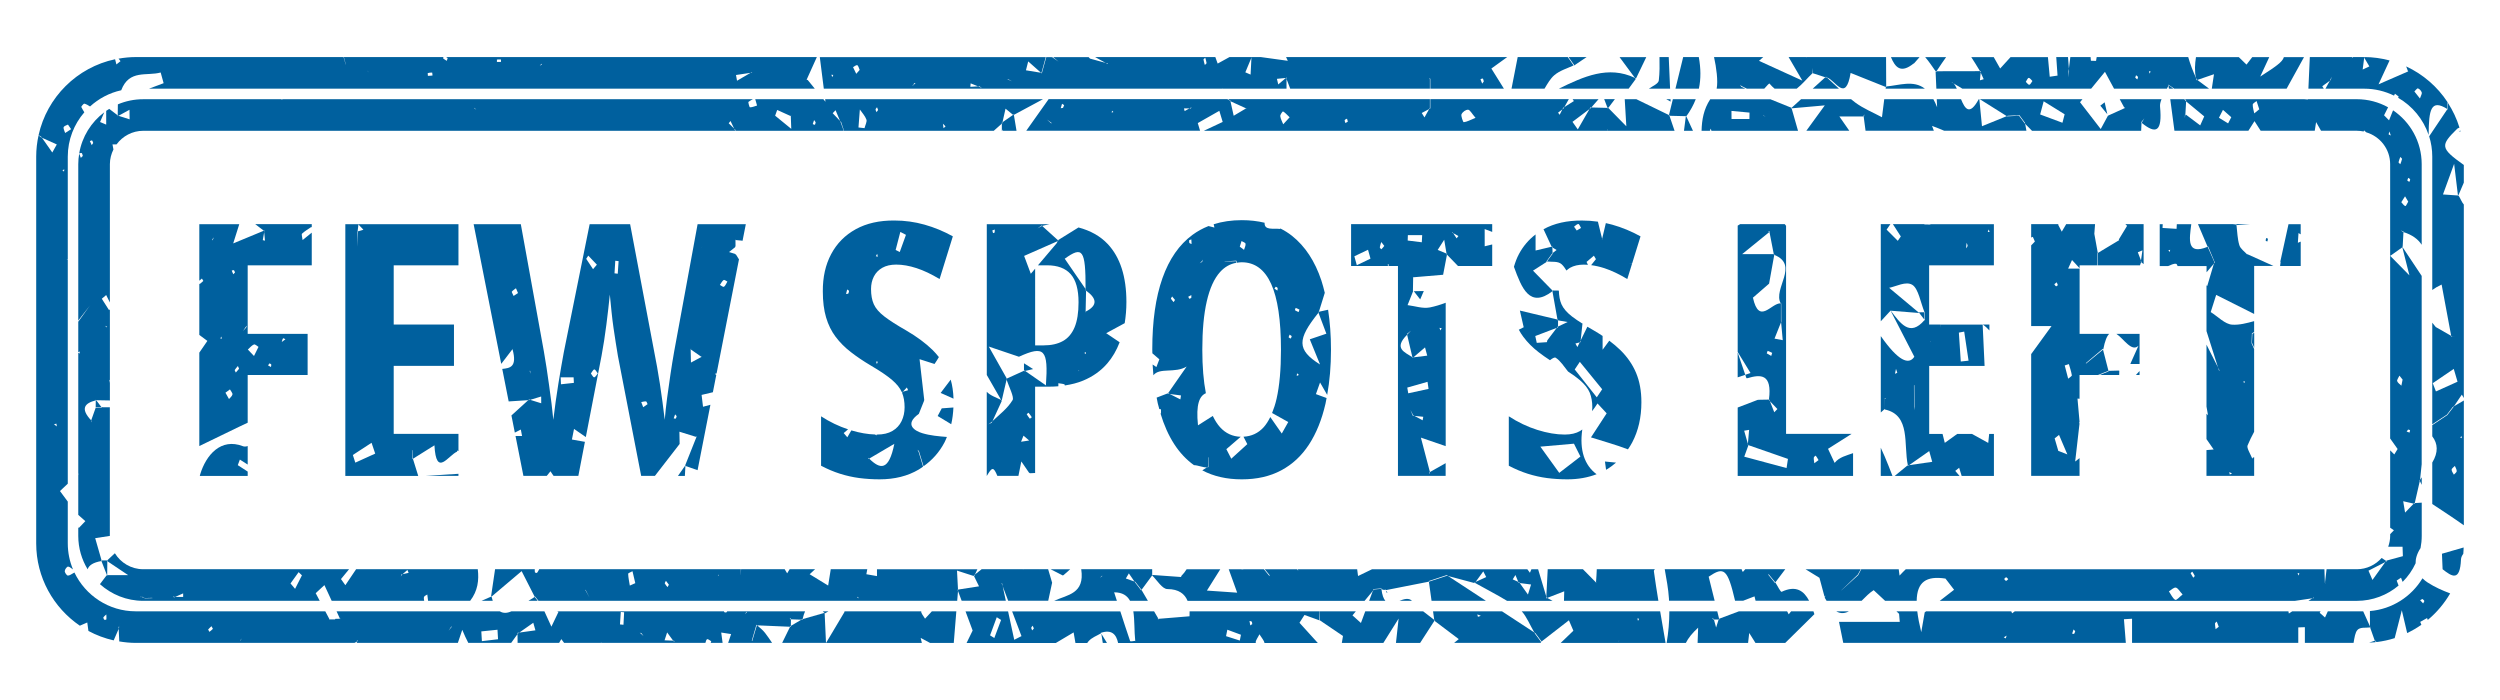 <?xml version="1.0" encoding="UTF-8"?>
<svg id="uuid-f6ab86c8-d997-43d0-a07b-a785c47482e8" data-name="Layer_1" xmlns="http://www.w3.org/2000/svg" viewBox="0 0 1125 315">
  <defs>
    <style>
      .uuid-74343b59-7b94-49be-b484-c9972918b7c8 {
        fill: #00609e;
      }
    </style>
  </defs>
  <path class="uuid-74343b59-7b94-49be-b484-c9972918b7c8" d="M111.46,190.21v-21.46h26.97v-18.52h-26.97v-30.83h28.83v-14.71c-1.37,1.11-2.75,2.23-4.12,3.34-.11-.99-.56-2.6-.28-2.86,1.3-1.22,2.81-2.07,4.24-3.06.05.12.11.24.16.36v-1.6h-25.43c1.29.98,2.57,1.97,3.86,2.95.1-.04.2-.08.3-.12,0,0-.01.01-.02.02-.04.24-.08.47-.12.71.12,1.29.24,2.58.36,3.87-.33-.08-.66-.15-.99-.23.21-1.21.41-2.42.63-3.64-.02-.17-.03-.34-.05-.52h0s-.07-.06-.11-.08c-3.63,1.51-7.34,3.04-13.78,5.71,1.13-3.58,1.98-6.29,2.73-8.66h-17.98v25.43c.39-.33.78-.65,1.18-.97.21.37.41.73.62,1.09-.55.48-1.09.95-1.64,1.43-.05-.11-.1-.21-.16-.32v23.18c1.08.8,2.24,1.66,3.63,2.69-.64.93-2.08,3.02-3.63,5.28v42.03c5.92-2.87,11.83-5.75,17.75-8.6,1.34-.64,2.68-1.27,4.02-1.9ZM127.4,152.26c.22-.16.68.26,1.04.43-.49.36-.99.72-1.66,1.21.27-.77.34-1.44.62-1.64ZM121.22,163.53c.28.14.69.19.81.46.12.27-.05.77-.1,1.16-.44-.24-.87-.48-1.31-.71.2-.3.4-.61.6-.91ZM114.27,155.02c.55-.22,1.36.68,2.05,1.08-.59,1.21-1.19,2.42-2.02,4.1-1.14-1.2-1.95-2.06-2.77-2.91.9-.79,1.74-1.87,2.73-2.27ZM111.21,146.52l-.44.87s-.2-.26-.2-.26c0,0,.64-.61.64-.61ZM110.57,147.14s.2.26.2.26c-.47.52-.94,1.04-1.41,1.56l1.21-1.83ZM95.82,107.83l-.19-.24s.19.24.19.24c0,0-.39.38-.39.38l.2-.62c.18-.26.37-.52.55-.78-.12.34-.24.68-.36,1.02ZM99.14,152.29l.44-.85.26.97-.7-.12ZM103.05,179.58c-.53-.96-1.07-1.91-1.6-2.87.68-.49,1.35-.99,2.03-1.48.42.79,1.24,1.68,1.13,2.25-.16.82-1.01,1.41-1.56,2.09ZM104.27,121.76c.33-.06.71-.29.98-.15.23.12.34.66.5,1.02-.26.26-.52.53-.78.79-.24-.56-.47-1.11-.71-1.67ZM105.63,166.49c.41-.66.94-1.2,1.43-1.78.17.41.35.82.52,1.24-.49.57-.97,1.13-1.46,1.7-.17-.4-.57-1.03-.49-1.16Z"/>
  <path class="uuid-74343b59-7b94-49be-b484-c9972918b7c8" d="M109.26,200.77c-9.86-3.81-16.52,3.95-19.17,12.66-.08.25-.12.48-.18.73h21.55v-1.95c-1.49-.96-2.97-1.92-4.46-2.89.31-.84.63-1.68.94-2.51,1.17.75,2.34,1.49,3.52,2.24v-8.32c-.79.25-1.53.31-2.2.05Z"/>
  <path class="uuid-74343b59-7b94-49be-b484-c9972918b7c8" d="M206.3,214.15v-.94c-4.99.31-9.97.63-14.96.94h14.96Z"/>
  <path class="uuid-74343b59-7b94-49be-b484-c9972918b7c8" d="M185.61,206.58s.08-.09.13-.15c-.05.06-.13.15-.13.15-.08-1.37-.16-2.75-.23-4.12,0,0,.15.22.16.23.09,1.24.17,2.46.26,3.69h0s.02.05.02.07c3.09-1.94,6.2-3.88,9.68-6.06.77,14.68,6.22,4.45,10.27,2.81l-.17-.24h0s.55-.35.55-.35l-.22.34c.13,0,.26,0,.38,0v-7.7h-29.14v-30.6h27.12v-18.6h-27.12v-26.65h29.14v-18.52h-44.98c0,.05-.01.11-.02.16.74.78,1.49,1.56,2.23,2.34-.87.26-1.74.51-2.62.77l-.04.33s-.21-.25-.21-.25c0,0,.21.25.22.26-.03,2.08-.07,4.15-.1,6.22v.2s0-.2,0-.19c0,0-.01.19-.01.19-.04-2.23-.07-4.46-.11-6.68.09-.03.17-.05.25-.08.13-1.04.26-2.07.38-3.11-.05-.05-.1-.11-.15-.16h-.02s0,0,0,0c0,0,0,0-.01,0h-5.72v113.29h32.81c-.8-2.57-1.59-5.13-2.39-7.7-.07.04-.14.09-.21.13ZM159.89,208.2c-.37-1.15-.74-2.3-1.11-3.46,2.81-1.83,5.61-3.66,8.42-5.49.55,1.62,1.1,3.25,1.64,4.87-2.98,1.36-5.97,2.71-8.95,4.07Z"/>
  <path class="uuid-74343b59-7b94-49be-b484-c9972918b7c8" d="M330.79,114.25h0c0-1,0-2,0-3,0,0,0,0,0,0,0,1,0,2,0,3Z"/>
  <path class="uuid-74343b59-7b94-49be-b484-c9972918b7c8" d="M308.25,209.64c-1.06,1.51-2.11,3.01-3.17,4.52h3.11c.08-1.48.16-2.97.25-4.45-.06-.02-.12-.04-.18-.06Z"/>
  <path class="uuid-74343b59-7b94-49be-b484-c9972918b7c8" d="M330.79,114.63c0-.13,0-.25,0-.38-.91-.28-1.82-.55-2.73-.83.91-.72,1.82-1.44,2.73-2.17,0-.14,0-.28,0-.42h0s0,0,0,0l.2.26c0-1.03-.02-2.06-.03-3.09-.05,0-.11-.01-.15-.02h0s0,0,0,0c0,0,0,0,0,0l.15-.19c0,.07,0,.15,0,.22.98.18,2.25.14,3.19.34l1.47-7.47h-21.7l-10.54,57.26c-.57,3.21-1.12,6.6-1.66,10.19-.54,3.59-1.05,7.15-1.51,10.66-.46,3.51-.83,6.82-1.08,9.92-.31-2.64-.65-5.31-1.01-8.02-.36-2.71-.75-5.41-1.16-8.1-.41-2.69-.84-5.26-1.28-7.71-.44-2.46-.87-4.71-1.28-6.78l-10.85-57.42h-18.21l-11.62,57.57c-.36,1.91-.75,4.07-1.16,6.47-.41,2.4-.84,4.95-1.28,7.64-.44,2.68-.85,5.42-1.24,8.21-.39,2.79-.74,5.5-1.05,8.14-.21-2.28-.48-4.73-.81-7.36-.34-2.64-.7-5.32-1.08-8.06-.39-2.74-.77-5.41-1.16-8.02-.39-2.61-.79-5.05-1.2-7.33l-6.03-33.27s-.03-.04-.04-.05c0,0,.02-.01.03-.02l-4.34-23.92h-21.23l2.72,13.76s.03-.07.03-.07c0,0,.26-.41.26-.41l-.27.45s-.01.04-.02.06l9.7,49.07c1.69-2.21,3.37-4.42,5.06-6.62,0-.01,0-.02,0-.03l.08-.06s-.08.06-.08.06c0,0,.38-.44.38-.44l-.3.37s-.05.06-.07.09c2.24,8.18-1.2,8.52-4.61,8.9l2.89,14.63c2.94-.19,5.88-.38,8.82-.57.11-.1.23-.21.34-.31l.15.28s-.15-.28-.15-.28c.17.05.35.11.52.16,1.65-.5,3.3-1,4.95-1.5,0,1.02.01,2.03.02,3.05-1.66-.52-3.31-1.03-4.97-1.55-.12.04-.25.07-.37.11-.16.01-.33.02-.49.03-2.4,2.18-4.84,4.4-7.58,6.89l1.53,7.72c.9-.46,1.8-.93,2.7-1.39.18.97.37,1.94.55,2.91h-2.94l3.55,17.96h10.5c.5-.62,1.03-1.28,1.68-2.08.47.78.99,1.45,1.41,2.08h11.13l2.96-15.33c-1.95-.35-3.9-.69-5.85-1.04.32-1.59.63-3.18.95-4.77,1.77,1.22,3.54,2.45,5.31,3.67l7.08-36.62c.41-2.17.8-4.44,1.16-6.82.36-2.38.7-4.76,1.01-7.17.31-2.4.59-4.75.85-7.05.26-2.3.49-4.46.7-6.47.26,2.69.52,5.28.77,7.78.26,2.51.55,4.92.89,7.25.34,2.32.67,4.55,1.01,6.66.34,2.12.66,4.11.97,5.97l10.46,53.93h6.19c3.6-4.65,7.36-9.5,11.12-14.36-.06.03-.11.05-.17.08l.17-.08c-.03-1.84-.07-3.68-.1-5.52,2.44.76,4.89,1.53,7.34,2.29.14-.06.28-.13.42-.19h0s0,0,0,0l-.09.29c-1.72,4.32-3.44,8.64-5.16,12.96,0,0,.06-.07.11-.14.05-.07.11-.14.11-.14,0,0,0,.01-.01.02,0,0,.01-.02.01-.02,0,.12-.01.23-.02.35,1.82.63,3.64,1.26,5.46,1.9l5.78-29.44c-1.11.3-2.22.6-3.33.9-.21-1.78-.43-3.56-.64-5.33,1.69-.4,3.39-.8,5.08-1.2l1.53-7.79-.64-.48.78-.2,10.07-51.32c-.52-.76-1.02-1.56-1.51-2.43l-.21.32ZM231.12,133.18c-.3-.69-.91-1.8-.82-1.91.54-.65,1.23-1.06,1.88-1.56.31.72.61,1.45.92,2.17-.66.43-1.31.86-1.97,1.29ZM238.89,168.17s0,0,0,0c-.07-.14-.31-.66-.54-1.18h0s0,0,0,0c0,0,0,0,0,0l.16-.21c.22.8.44,1.59.39,1.4.02.05.03.06,0,0ZM252.44,172.93c-.05-1.05-.09-2.09-.14-3.14h5.82c.04.83.09,1.67.13,2.5-1.94.21-3.88.42-5.82.64ZM264.72,115.03c1.29,1.36,2.58,2.71,3.87,4.07-.57.68-1.15,1.35-1.72,2.03-1.03-1.55-2.05-3.11-3.08-4.66.31-.48.62-.96.92-1.43ZM267.39,169.8c-.49.01-.99-1.11-1.49-1.73.52-.65,1.03-1.8,1.55-1.82.51-.01,1.03,1.15,1.56,1.8-.58.67-1.1,1.73-1.63,1.74ZM277.99,123.17c-.49-.06-.97-.11-1.46-.17.12-1.89.24-3.77.35-5.66l1.49.17c-.13,1.88-.26,3.77-.38,5.65ZM289.44,183.26c-.29-.78-.58-1.55-.88-2.33.72-.12,1.45-.36,2.16-.3.25.02.46.8.69,1.24-.66.46-1.32.92-1.98,1.39ZM304.08,188.34c-.22.16-.6-.05-.91-.1.21-.59.43-1.19.64-1.78.23.27.46.53.69.8-.13.38-.2.92-.42,1.09ZM310.93,163.16c-.04-1.95-.09-3.91-.13-5.86h0s0,0,0,0c0,0-.05-.13-.05-.13,0,0,.31-.4.31-.4l-.23.46c1.62,1.13,3.24,2.25,4.86,3.38.05-.03.11-.06.16-.09,0,0,0,0,0,0s0,0,0,0c0,0,0,0,0,0v.21c-.06-.04-.11-.08-.17-.12-1.59.85-3.18,1.7-4.76,2.55ZM315.62,111.64l.29-.52.04-.04-.04.04s.04-.04.04-.04c0,0-.33.56-.33.56ZM325.77,129.03c-.44.24-1.2-.51-1.81-.82.54-.76,1-1.75,1.66-2.19.37-.25,1.09.41,1.71.69-.57.91-.94,1.99-1.56,2.33Z"/>
  <path class="uuid-74343b59-7b94-49be-b484-c9972918b7c8" d="M215.84,114.64v.02s.01-.03.02-.06l-.02.03Z"/>
  <path class="uuid-74343b59-7b94-49be-b484-c9972918b7c8" d="M313.39,214.15h0s-.02,0-.03,0h.03Z"/>
  <path class="uuid-74343b59-7b94-49be-b484-c9972918b7c8" d="M313.06,196.57c-2.41,1.08-4.82,2.15-7.24,3.23h0c2.41-1.08,4.82-2.15,7.24-3.23h0Z"/>
  <path class="uuid-74343b59-7b94-49be-b484-c9972918b7c8" d="M421.94,187.2c2.04,1.23,4.07,2.47,6.11,3.7.56-2.38.86-4.9.99-7.53-1.75.13-3.5.26-5.25.39-.61,1.15-1.23,2.29-1.84,3.44Z"/>
  <path class="uuid-74343b59-7b94-49be-b484-c9972918b7c8" d="M423.53,176.66c-.08.05-.16.11-.24.16,1.93.86,3.86,1.72,5.79,2.58-.11-3.09-.51-5.96-1.26-8.56-1.51,1.99-3.02,3.99-4.53,5.98l.24-.16Z"/>
  <path class="uuid-74343b59-7b94-49be-b484-c9972918b7c8" d="M413.47,186.26c.82-2.04,1.63-4.09,2.45-6.13,0,0-.06-.03-.11-.07l-.11-.07h0,0c.07,0,.14,0,.21,0-.69-5.98-1.37-11.95-2.11-18.36,2.24.72,4.48,1.44,6.74,2.16.68-.97,1.32-2.01,1.96-3.1-.88-1.11-1.81-2.19-2.86-3.22-3.15-3.07-7.08-5.98-11.78-8.72-4.34-2.48-7.66-4.61-9.96-6.39s-3.86-3.6-4.69-5.46c-.83-1.86-1.24-4.13-1.24-6.82,0-2.12.43-4.01,1.28-5.66.85-1.66,2.12-2.96,3.8-3.92,1.68-.95,3.76-1.43,6.24-1.43,2.84,0,5.89.53,9.14,1.59,3.25,1.06,6.71,2.7,10.38,4.92l5.97-19.22c-4.08-2.27-8.33-4.03-12.75-5.27-4.42-1.24-8.92-1.86-13.52-1.86-6.77-.05-12.57,1.25-17.4,3.91s-8.52,6.39-11.08,11.2c-2.56,4.8-3.81,10.41-3.76,16.81,0,4.5.49,8.39,1.47,11.7.98,3.31,2.41,6.21,4.3,8.72,1.88,2.51,4.16,4.79,6.82,6.85,2.66,2.07,5.64,4.08,8.95,6.04,4.23,2.48,7.45,4.66,9.65,6.55,2.1,1.81,3.54,3.61,4.34,5.42.16-.05.32-.09.47-.14.61-.64,1.22-1.29,1.83-1.93.18.41.35.82.53,1.23-.79.24-1.57.47-2.36.71-.12.13-.24.25-.36.38h0c.77,1.89,1.16,4.07,1.16,6.55,0,2.32-.45,4.41-1.36,6.28-.9,1.86-2.27,3.33-4.11,4.42-1.83,1.08-4.14,1.62-6.94,1.62-.05,0-.11,0-.17,0-.04.13-.07.26-.11.4-.19-.14-.38-.28-.57-.43-3.32-.09-6.88-.7-10.7-1.84-.61,1.03-1.21,2.07-1.82,3.1-.54-.63-1.09-1.27-1.63-1.9.66-.56,1.32-1.11,1.97-1.67-4.19-1.39-8.24-3.33-12.15-5.87v22.24c2.84,1.5,5.68,2.7,8.52,3.6,2.84.9,5.74,1.55,8.68,1.94,2.94.38,5.99.58,9.14.58,6.77,0,12.64-1.47,17.63-4.42.68-.4,1.29-.88,1.93-1.32-.68-2.25-1.36-4.5-2.04-6.74l.18-.24s-.18.24-.18.24c0,0-.51-.84-.51-.84l.69.6c.69,2.28,1.38,4.56,2.07,6.84,3.94-2.79,7.13-6.35,9.45-10.78.41-.77.72-1.6,1.06-2.41-3.74-.3-7.48-.61-11.08-1.7-3.14-.95-8.4-3.79-1.56-8.68ZM405.15,104.36c.84.44,1.69.88,2.53,1.32-.93,2.58-1.86,5.15-2.79,7.73-.62-.31-1.23-.62-1.85-.93.7-2.71,1.41-5.42,2.11-8.12ZM394.72,114.21l.3,1.32-.88-.23.58-1.09ZM381.7,132.17c-.33.04-.65.09-.98.13.17-.68.34-1.36.51-2.04.29.22.75.38.81.68.07.34-.21.82-.34,1.23ZM394.61,163.83l-.39-1.12.81.04-.43,1.08ZM391.14,206.37c-.09.05-.18.11-.28.16l.19-.25s-.19.25-.19.25c0,0-.26-.52-.26-.52l.44.28s.06.06.09.09c3.12-1.83,6.28-3.7,11.32-6.66-2.47,12.27-6.32,11.57-11.32,6.66Z"/>
  <path class="uuid-74343b59-7b94-49be-b484-c9972918b7c8" d="M460.79,163.48l.24.32c-.08-.1-.16-.21-.24-.31,0,1.11,0,2.23,0,3.34.08-.04.16-.07.24-.11.1.07.2.14.29.2,1.2-.28,2.39-.56,3.59-.83-1.37-.87-2.74-1.74-4.11-2.61Z"/>
  <path class="uuid-74343b59-7b94-49be-b484-c9972918b7c8" d="M460.79,163.49h0c-.76-.99-1.52-1.99-2.28-2.98h0c.76.99,1.52,1.99,2.28,2.98Z"/>
  <path class="uuid-74343b59-7b94-49be-b484-c9972918b7c8" d="M448.81,214.15h9.48c.44-2.17.87-4.33,1.31-6.5,1.21,1.78,2.43,3.55,3.64,5.32l.17-.29h0s0,0,0,0c.04.09.07.18.1.28.77-.04,1.53-.07,2.29-.11v-38.84h5.97c1.55,0,3.04-.07,4.49-.19v-1.37c1,.22,2.8.24,2.87.71.01.1.02.2.03.3,2.97-.45,5.72-1.14,8.18-2.16,4.39-1.8,8.03-4.39,10.93-7.75,2.35-2.73,4.19-5.92,5.57-9.53-1.92-1.29-3.93-2.65-6.06-4.08,3.21-1.74,5.9-3.2,8.33-4.51.49-3,.77-6.17.77-9.54,0-11.41-2.8-20.11-8.41-26.08-3.33-3.54-7.73-6.01-13.15-7.45-3.08,1.91-6.16,3.81-9.23,5.73,0,0,.23.23.23.24-.13.06-.25.11-.38.17-.14.37-.27.74-.48,1-2.78,3.31-5.58,6.6-8.38,9.89h4.08c4.75,0,8.3,1.33,10.65,3.99,2.35,2.66,3.53,6.89,3.53,12.67,0,4.65-.59,8.39-1.78,11.23s-2.94,4.91-5.27,6.2c-2.33,1.29-5.22,1.94-8.68,1.94h-3.8v-21.6s-.06-.07-.06-.07c.02,0,.04,0,.06-.01v-12.84c-.65.77-1.3,1.54-1.95,2.31-1-2.68-2.01-5.37-3.01-8.05,5.03-2.21,10.07-4.43,15.1-6.65.05-.13.09-.26.15-.38-2.38-2.15-4.76-4.31-7.15-6.47-.02,0-.03,0-.05.01l-.19-.23s.19.23.18.22c-.67.37-1.34.74-2,1.12.61-.45,1.21-.89,1.82-1.34.08.07.16.14.24.22,1.13-.26,2.26-.52,3.39-.78h-28.29v67.86c2.15,3.74,4.3,7.48,6.44,11.22.1.05.21.1.31.16.71-3.08,1.43-6.16,2.15-9.25-.04-.12-.1-.26-.13-.38,0,0,.26-.12.25-.12-2.13-3.77-4.26-7.55-8.12-14.42,6.33,2.14,9.94,3.36,13.56,4.58l-.12-.16c-.06-.08-.12-.16-.12-.16,0,0,0,0,0,0h0c.08.1.16.21.25.32,11.48-5.21,13.27-3.33,12.14,12.89.05.03.1.07.15.1,0,0,0,0,0,0,0,0,0,0,0,0,0,0,0,0,0,0l-.16.09c0-.07,0-.13.01-.2-3.11-2.16-6.22-4.31-9.33-6.47-.18.04-.35.08-.53.12,0-.07,0-.15,0-.22-2.58,1.17-5.15,2.35-7.74,3.52-.04.16-.08.33-.11.49,1.12,3.28,3.5,7.9,2.72,9.19-2.35,3.86-5.88,6.46-9.05,9.46-.1.23-.21.46-.31.69l-.19-.22s.19.22.18.22c-.66.31-1.31.63-1.59.77.24-.17.83-.58,1.41-.99.16-.16.34-.31.5-.46,1.43-3.11,2.86-6.23,4.29-9.34,0,0-.18.22-.18.22,0,0,0,0,0,0-.08-.14-.17-.29-.25-.43-2.24-1.13-4.82-1.92-6.44-3.66v37.87h.02c2.34-3.98,2.99-4.31,4.76,0ZM488.59,159.35l-.67-.54.75-.38-.08.92ZM479.12,116.43c8.02-5.76,9.43-4.22,9.39,13.66.07.11.14.21.22.32,0,0-.05.06-.11.11.05-.05.11-.11.1-.11,0,.12,0,.25,0,.37,4.6,3.32,5.65,6.52-.2,9.47,0,.11,0,.23,0,.34l-.19-.23s.19.23.19.24c0,0-.19-.24-.19-.24.07-.03.13-.07.2-.1.07-3.16.13-6.31.2-9.47-.07-.05-.13-.1-.2-.15,0-.19,0-.36,0-.54-3.16-4.6-6.31-9.19-9.39-13.66ZM485.44,167.26c.02-.06.03-.12.05-.18-.02-.19-.05-.39-.07-.59l.18.19s-.18-.19-.17-.18c.06.07.12.12.17.18-.04.13-.07.27-.11.4.18,1.43.31,2.44,0,0-.02.07-.03.11-.05.18-.15.53-.27.99-.33,1.19-.03.12-.03.12,0,0,.04-.15.14-.52.33-1.19ZM447.58,104.59c-.06.2-.46.22-.71.32-.11-.4-.22-.81-.33-1.21.36-.14.72-.28,1.08-.42,0,.44.08.93-.04,1.32ZM462.86,185.76c.53.59.98,1.31,1.46,2-.35.24-.84.73-.94.62-.51-.58-.92-1.31-1.36-1.98.29-.23.75-.73.83-.64ZM460.57,196.04c.64.55,1.29,1.1,2.55,2.19-1.61.24-2.63.39-3.64.55.36-.91.73-1.83,1.09-2.74Z"/>
  <path class="uuid-74343b59-7b94-49be-b484-c9972918b7c8" d="M520.36,165.16c-.56-.38-1.13-.76-1.69-1.14.08,1.66.22,3.26.36,4.85,2.8-3.63,9.68-.74,14.97-3.93-4.12,5.9-6.27,9-8.38,12.02.01,0,.02,0,.03-.01l-.18.23s.18-.23.19-.24c.23.12.46.23.69.35,1.7.22,3.4.44,5.1.66-.1.59-.19,1.19-.29,1.78-1.6-.82-3.2-1.63-4.81-2.44-.29-.04-.59-.08-.88-.11.05-.07.1-.14.15-.22-1.71.66-3.42,1.31-5.13,1.97.17.84.31,1.71.49,2.53.21.9.46,1.73.7,2.6l.77.15c0,.61,0,1.21-.01,1.82-.07,0-.15.02-.22.03,1.57,5.24,3.63,9.87,6.21,13.85,2.46,3.8,5.41,6.93,8.84,9.41,1.83.02,4.08,1.13,5.85,1,.17-.11.35-.23.52-.34,0,0,0,0,0-.01.03-1.36.07-2.72.1-4.06,0,0,.03-.05.07-.1.04-.06.08-.12.08-.12,0,0-.02.03-.04.05,0-.01.03-.04.03-.04-.03,1.51-.05,3-.07,4.49-.22.07-.45.11-.69.12-.69.45-1.39.9-2.08,1.36,5.05,2.69,10.97,4.04,17.77,4.04s12.67-1.34,17.71-4.03c5.04-2.68,9.21-6.56,12.51-11.62,3.31-5.06,5.79-11.2,7.44-18.4.19-.82.33-1.69.49-2.54-1.6-.59-3.2-1.17-4.8-1.76.62-1.75,1.24-3.5,1.86-5.24,1.07,1.86,2.14,3.73,3.21,5.59,1.12-6.19,1.71-12.94,1.71-20.34,0-6.49-.46-12.46-1.3-17.98-1.39.31-2.78.62-4.17.92-.03.11-.07.22-.1.34-.02.03-.04.05-.06.08,1.04,2.75,2.09,5.55,3.55,9.44-2.76.93-5,1.7-7.46,2.53,1.56,3.83,2.77,6.79,4.62,11.33-10.52-6.61-10.35-11.3-.71-23.3-.04-.12-.09-.24-.13-.35l.2.27s-.2-.27-.19-.27c.1-.02.2-.04.3-.07.64-2.07,1.33-4.26,2.66-8.53-.47-1.89-.95-3.77-1.53-5.53-2.89-8.7-7.3-15.41-13.21-20.11-1.64-1.31-3.43-2.41-5.32-3.36,0,.09,0,.16,0,.25-3.14-.37-7.19.79-7.03-2.79-3.16-.76-6.56-1.16-10.24-1.16-4.61,0-8.83.62-12.67,1.83.11.49.21.97.33,1.5-.95-.24-1.8-.46-2.66-.68-2.58,1.02-4.97,2.33-7.17,3.94-5.99,4.39-10.51,10.9-13.56,19.53-3.05,8.63-4.57,19.3-4.57,32,0,.62.03,1.19.04,1.8,1.03.88,2.08,1.79,3.14,2.7-.44,1.15-.88,2.31-1.32,3.46ZM583.54,169.16l.11-1.19.87.75-.97.45ZM583.07,138.55c.57.2,1.13.5,1.68.77-.13.39-.35,1.13-.39,1.11-.57-.22-1.11-.55-1.66-.85.12-.36.31-1.05.36-1.04ZM581.17,199.85s-.15-.14-.15-.14l.15.14-.15-.14s.15.14.15.14ZM580.33,150.57c.32.22.64.45.95.67-.15.38-.29,1.06-.45,1.07-.32.02-.64-.34-.97-.55.16-.4.31-.79.47-1.19ZM574.09,129.01c.28.18.68.27.81.56.12.29-.03.79-.07,1.19-.45-.3-.9-.59-1.34-.89.2-.29.4-.58.6-.87ZM558.69,108.48c.63.39,1.7.66,1.8,1.2.14.81-.42,1.82-.68,2.75-.63-.47-1.27-.95-1.91-1.43.26-.85.53-1.69.79-2.53ZM540.79,117.58l.14.18c-.05-.07-.14-.18-.14-.18.16-.26.32-.52.49-.77-.1.34-.2.68-.3,1.02h0c-.5.29-1.01.58-1.12.64.08-.08.51-.48.94-.88ZM542.64,176.92c-1.05-5.42-1.6-11.9-1.6-19.56,0-8.68.67-15.94,2.01-21.77,1.34-5.84,3.33-10.23,5.97-13.17,2.07-2.31,4.53-3.68,7.37-4.18-.08-.23-.16-.47-.24-.7,0,0,.18-.26.19-.26,0,0-.19.26-.2.27-1.66.06-3.32.12-4.98.18l-.15-.08s.15.08.15.08-.15-.08-.15-.08c1.78-.12,3.55-.25,5.32-.36.11.31.21.63.32.94.69-.11,1.38-.21,2.12-.21,5.89,0,10.31,3.24,13.25,9.73,2.94,6.48,4.42,16.36,4.42,29.64,0,8.88-.66,16.22-1.97,22.01-.55,2.43-1.25,4.54-2.03,6.45,2.43,1.35,4.86,2.71,7.28,4.06-.97,1.73-1.95,3.46-2.92,5.18-1.72-2.47-3.45-4.94-5.17-7.42-.9,1.82-1.9,3.41-3.05,4.66-2.43,2.64-5.45,4-9.01,4.19.57,1.11,1.15,2.23,1.72,3.34-2.4,2.19-4.8,4.38-7.21,6.56-.74-1.43-1.48-2.87-2.22-4.3,2.16-1.86,4.31-3.71,6.47-5.57-3.67-.11-6.79-1.53-9.32-4.33-1.23-1.36-2.3-3.07-3.25-5.05-2.04,1.3-4.1,2.6-6.66,4.23-1.01-9.55.7-13.22,3.53-14.45ZM536.1,107.72c.04.69.08,1.38.12,2.07-.33-.14-.76-.17-.97-.46-.18-.24-.1-.8-.13-1.22.33-.13.66-.26.99-.38ZM536.1,132.79c0,.39,0,.79.01,1.18-.28.17-.59.51-.86.45-.21-.05-.36-.57-.54-.89.46-.25.92-.5,1.39-.74ZM527.45,133.4c.43.52.87,1.05,1.3,1.57-.2.33-.41.66-.61.99-.42-.5-.87-.97-1.22-1.54-.06-.09.35-.67.54-1.02Z"/>
  <path class="uuid-74343b59-7b94-49be-b484-c9972918b7c8" d="M640.7,130.96l-4.5.08c.96,1.23,1.92,2.46,2.89,3.69.54-1.26,1.08-2.52,1.62-3.78Z"/>
  <path class="uuid-74343b59-7b94-49be-b484-c9972918b7c8" d="M607.99,100.87v18.83h16.89l-.56-.51.68-.27-.09.78h4.17v94.45h21.46v-5.73l-7.09,4c.03.11.06.21.08.32l-.19-.26s.19.26.2.26c-.18.21-.35.42-.5.59-.06.17-.11.31-.15.42-.1.28-.08.23,0,0,.03-.1.08-.22.15-.41-.62.72-.42.49,0,0,.09-.25.2-.55.31-.86.04-.02.07-.04.11-.06-1.3-4.95-2.6-9.91-4.06-15.49,2.81.96,6.83,2.35,11.16,3.83v-64.53c-2.33.89-4.7,1.62-7.07,2.1-3.25.66-6.72-.62-10.09-1.03.83-2.08,1.66-4.17,2.49-6.25-.03,0-.06,0-.08,0,.04-2.09.08-4.17.11-6.26-.04,0-.09,0-.14.01l.14-.24s-.14.24-.14.23c.05-.08.09-.15.14-.23,0,.08,0,.15,0,.22,4.02-.34,8.06-.68,13.48-1.14.27-1.42.99-5.21,1.73-9.06-.04-.04-.08-.08-.11-.12l.19-.27c-.02.13-.05.26-.07.39,1.65,1.7,3.3,3.41,4.95,5.11h15.4v-9.69c-1.13.28-2.25.55-3.38.83,0-2.58,0-5.17-.01-7.75,1.13.43,2.26.86,3.39,1.28v-3.51h-63.46ZM610.57,119.34c-.37-1.34-.74-2.67-1.11-4.01,2.05-.98,4.1-1.96,6.15-2.94.37,1.33.74,2.67,1.11,4-2.05.98-4.1,1.97-6.15,2.95ZM621.61,112.18c-.06.05-.73-.66-.7-.92.12-.81.43-1.57.67-2.35.45.58.9,1.16,1.35,1.75-.44.53-.85,1.09-1.32,1.52ZM648.77,147.7l-.59,1-.43-1.18,1.02.18ZM640.18,189.14c-1.23-.66-2.45-1.32-3.68-1.98-.25-.03-.5-.05-.75-.08l.19-.23s-.19.23-.18.22c-.35-.85-.71-1.7-1.07-2.55.42.78.83,1.55,1.25,2.33.19.1.37.2.56.3,1.32.13,2.64.27,3.97.4-.1.53-.19,1.05-.29,1.58ZM642.85,175c-3.05.66-6.09,1.33-9.14,1.99l-.44-2.58c3.04-.86,6.08-1.73,9.12-2.59.15,1.06.3,2.12.46,3.18ZM634.93,148.81c-.54.57-1.08,1.13-1.62,1.7-.04.04-.07.07-.1.11.79,3.37,1.57,6.74,2.36,10.11.06.04.13.08.19.13,0,0,0-.01,0-.02.08-.01.17-.02.25-.03,1.75-1.49,3.5-2.99,5.25-4.48.33,1.24.66,2.47.99,3.71-2.08.25-4.16.51-6.24.77-.12.1-.24.21-.36.31-.03-.13-.06-.26-.09-.39-3.44-2.29-8.58-3.88-2.36-10.11l-.08-.35.19.24s-.19-.24-.18-.24c.6-.49,1.2-.97,1.8-1.46ZM639.8,109.02c-2.11-.26-4.23-.52-6.34-.78.03-.81.05-1.61.08-2.42h6.44c-.06,1.07-.12,2.13-.17,3.2ZM650.98,114.47c-.02-.12-.04-.25-.06-.37-1.32-.54-2.64-1.08-3.96-1.63.98-1.53,1.95-3.06,2.93-4.59.34,2.07.69,4.14,1.04,6.21.08.03.17.07.25.1,0,0-.19.27-.19.27ZM655.46,107.25c-.52-.79-1.03-1.57-1.55-2.36-.15-.08-.3-.17-.45-.25h0s0,0,0,0c0,0,0,0,0,0l.16-.2c.1.15.2.3.3.46.79.44,1.58.87,2.37,1.31-.27.35-.55.7-.82,1.05Z"/>
  <path class="uuid-74343b59-7b94-49be-b484-c9972918b7c8" d="M722.72,211.4c.07-.04.15-.07.22-.11,1.55-.91,2.95-1.97,4.28-3.11-1.63-.16-3.29-.33-4.99-.5.16,1.22.33,2.47.5,3.71Z"/>
  <path class="uuid-74343b59-7b94-49be-b484-c9972918b7c8" d="M723.01,185.98c-2.36,3.62-4.71,7.23-7.07,10.84,5.55,1.78,11.17,3.28,16.64,5.39.69-1.01,1.35-2.05,1.94-3.17,2.74-5.22,4.11-11.23,4.11-18.05,0-5.01-.8-9.42-2.4-13.21-1.6-3.8-3.98-7.23-7.13-10.3-1.47-1.43-3.12-2.82-4.92-4.17-1,1.36-1.99,2.69-3.01,4.07v-6.2c-1.22-.82-2.49-1.62-3.85-2.41-1.06-.61-2.06-1.19-3-1.75-1.01,2.06-2.01,4.11-3.02,6.17-.03.27-.06.53-.09.8l-.18-.26s.18.26.18.26c-.12.03-.23.06-.35.09-.35.7-.69,1.4-1.04,2.1-.29-.54-.59-1.07-.88-1.61.64-.17,1.28-.33,1.92-.49.06-.12.11-.23.17-.34.09-.18.18-.36.27-.54.27-2.49.53-4.99.8-7.48.14.06.28.13.42.19-2.06-1.29-3.81-2.47-5.16-3.52-2.3-1.78-3.86-3.6-4.69-5.46-.76-1.7-1.12-3.79-1.19-6.17-.98-.02-1.96-.03-2.94-.05.08.08.15.16.23.23-.06.05-.12.08-.18.12.76,4.24,1.51,8.49,2.27,12.73.09.02.17.04.26.06h0s0,0,0,0h0c0,.1,0,.2,0,.31,1.43.25,2.87.5,4.3.75-1.44.68-2.88,1.36-4.31,2.04,0,.12,0,.24,0,.36-.19.07-.38.14-.57.22-1.41,1.86-2.82,3.72-4.23,5.58l-.21.86c-1.52.1-3.04.21-4.56.31-.22-1.02-.45-2.04-.67-3.07,3.22-1.23,6.45-2.45,9.67-3.68.12-.16.25-.32.37-.49h0c.07-.03.13-.06.2-.1,0-.93,0-1.86.01-2.79-.07-.01-.13-.02-.2-.03-.02-.11-.04-.22-.06-.33-5.5-1.31-10.99-2.62-16.92-4.03.81,3.52,1.47,6.41,1.72,7.5-.74.38-1.46.74-2.19,1.11.61,1.14,1.28,2.23,2.04,3.23,1.88,2.51,4.16,4.79,6.82,6.85,1.59,1.24,3.33,2.45,5.15,3.64,1.04-.8,2.03-1.47,2.62-1.09,2.1,1.36,3.73,3.95,5.5,6.17,2.15,1.4,3.96,2.7,5.32,3.87,2.19,1.89,3.68,3.77,4.46,5.66.77,1.89,1.16,4.07,1.16,6.55,0,.61-.03,1.2-.1,1.77.86-1.14,1.71-2.29,2.43-3.47,1.37,1.48,2.75,2.96,4.12,4.44ZM708.63,166.25c.76-1.14,1.53-2.28,2.29-3.42,3.35,4.11,6.71,8.22,10.06,12.34-.81,1.21-1.62,2.41-2.43,3.62-3.31-4.18-6.62-8.36-9.93-12.54Z"/>
  <path class="uuid-74343b59-7b94-49be-b484-c9972918b7c8" d="M712.03,193.29s0-.01,0-.02c-.31.23-.61.46-.95.66-1.83,1.08-4.14,1.62-6.94,1.62-3.77,0-7.88-.69-12.32-2.09-4.44-1.4-8.73-3.44-12.86-6.12v22.24c2.84,1.5,5.68,2.7,8.52,3.6,2.84.9,5.74,1.55,8.68,1.94,2.94.38,5.99.58,9.14.58,4.85,0,9.23-.79,13.17-2.3-5.46-4.01-7.77-10.92-6.44-20.11ZM701.66,212.79c-3.3-4.58-5.69-7.9-8.5-11.8,5.01-.44,10.06-.88,15.12-1.33.97,1.93,1.94,3.86,2.91,5.79-2.93,2.26-5.87,4.52-9.53,7.34Z"/>
  <path class="uuid-74343b59-7b94-49be-b484-c9972918b7c8" d="M698.6,131.04l-.06-.35s0,0,0,0c0,0,.01,0,.02,0-2.75-2.81-5.51-5.63-8.71-8.9,1.9-1.22,4.04-2.59,6.17-3.96,0,0-.14-.18-.14-.18,0,0,0,0,0,0h0c.88-1.22,1.75-2.43,2.63-3.65.05-.04.1-.08.15-.11-.03-.84-.05-1.68-.08-2.53-.08-.05-.15-.09-.23-.14-.03-.07-.06-.13-.09-.2-2.23.53-4.49,1.06-7.25,1.71v-7.23c-3.11,2.37-5.62,5.32-7.5,8.85-.95,1.78-1.65,3.7-2.24,5.7,3.49,9.58,7.09,18.87,17.34,10.99Z"/>
  <path class="uuid-74343b59-7b94-49be-b484-c9972918b7c8" d="M698.56,110.95s-.05.07-.11.14c.05-.07.11-.14.11-.14,0,.14,0,.27.01.41.63.38,1.26.76,1.89,1.14-.6.46-1.21.92-1.81,1.39,0,.11,0,.23.01.34l-.16-.23s.16.23.16.23c-.85,1.15-1.69,2.3-2.54,3.44,2.27.27,4.96-.25,6.6,1.23.83.75,1.53,1.76,2.19,2.84.5-.44.99-.88,1.6-1.23,1.68-.95,3.76-1.43,6.24-1.43.59,0,1.2.04,1.82.08-.21-.43-.42-.86-.63-1.29l3.31-2.81c.31.52.62,1.04.92,1.56-.72.9-1.44,1.8-2.16,2.7,1.88.25,3.84.68,5.89,1.34,3.25,1.06,6.71,2.7,10.38,4.92l2.18-7.03c-.43.03-.87.05-1.3.08.44-.06.89-.12,1.33-.17l3.75-12.09c-4.08-2.27-8.33-4.03-12.75-5.27-.95-.27-1.9-.49-2.86-.7-.56,2.35-1.12,4.7-1.67,7.05.02.07.04.14.05.22h0s0,0,0,0c0,0,0,0,0,0l-.16.22c.03-.15.07-.29.1-.44-.63-2.57-1.26-5.13-1.89-7.7-2.34-.34-4.71-.51-7.1-.51-6.76-.05-12.56,1.25-17.38,3.91,1.22,2.62,2.44,5.25,3.66,7.87.1-.02.21-.05.31-.07ZM710.26,100.79c.39,0,.8,1.15,1.2,1.78-.65.39-1.29.78-1.93,1.17-.42-.6-.81-1.16-1.21-1.73.64-.45,1.29-1.21,1.93-1.22Z"/>
  <path class="uuid-74343b59-7b94-49be-b484-c9972918b7c8" d="M825.57,208.28c-.99-2.1-1.97-4.21-2.96-6.31,3.53-2.24,7.06-4.48,10.6-6.72h-29.48v-93.64c-.2-.25-.39-.49-.59-.74h-20.09c-.36.22-.73.45-1.09.67v56.85c1.92,3.15,3.85,6.3,5.77,9.46-.79.27-1.57.54-2.36.81l.56,1.65s.2-.29.2-.29c.03.07.07.13.1.2,6.07-1.81,11.31-2.12,9.8,9.6.05,0,.11,0,.16,0l-.19.23s.19-.23.19-.23c.09.24.19.48.28.72,1.12,1.17,2.24,2.35,3.36,3.52-.47.49-.94.97-1.41,1.46-.65-1.66-1.3-3.32-1.95-4.98l-.47-.49c.01-.08.01-.15.02-.23-1.64.03-3.28.06-4.92.09.05.09.09.18.14.28h0s0,0,0,0l-.16-.2s-.06-.07-.06-.07c-3.02,1.16-6.04,2.32-9.06,3.47v30.78h51.92v-10.25c-2.97,1.09-6.2,1.74-8.29,4.38ZM797.05,160.16c-.67-.38-1.34-.76-2.01-1.14.14-.4.36-1.16.42-1.14.69.23,1.36.59,2.03.91-.16.5-.3.94-.44,1.37ZM798.53,152.39c.98-2.46,1.96-4.92,2.94-7.38-.01-.16-.03-.32-.04-.49,0,0-.01-.02-.01-.03,0-2.6,0-5.17,0-7.73-.05-.08-.07-.17-.11-.25-4.23-.27-9.71,9.98-12.49-2.56-.05.04-.1.09-.15.13,0,0-.02.02-.02.02,0,0,.01-.01.02-.02,0,0,0,0-.01.01l.16-.17s0,.02,0,.03c2.42-2.1,4.85-4.2,7.27-6.31.78-4.32,1.55-8.64,2.33-12.97-.07-.03-.11-.06-.18-.09h0c-.01-.08-.03-.15-.04-.22h-14.24c5.04-4.1,8.65-7.03,12.22-9.93-.22-.11-.43-.23-.65-.35.31.04.63.07.94.11l-.2.28c.64,3.3,1.29,6.6,1.93,9.9h.28c-.02.1-.04.21-.06.31,11.46,4.66-.73,15.21,2.9,21.84.08,0,.16-.01.23,0,0,0,0,.02,0,.02,0,2.76.03,5.5.04,8.24-.03.08-.06.15-.09.23.24,2.69.49,5.38.73,8.07-1.22-.23-2.45-.46-3.67-.7ZM803.95,210.63c-6.34-1.71-12.69-3.41-19.03-5.12.61-1.69,1.22-3.38,1.83-5.07l-.11-.1c-.05-.05-.11-.1-.12-.11.01-.15.03-.3.04-.45-.56-1.99-1.12-3.97-1.69-5.96.74-.13,1.49-.25,2.23-.38-.19,2.11-.37,4.22-.55,6.33.05.17.1.35.15.52,5.96,2.07,11.92,4.15,17.88,6.22-.21,1.37-.42,2.74-.63,4.11ZM816.45,208.47c-.1-.84-.31-1.69-.25-2.51.02-.36.83-.98.87-.93.47.61.87,1.32,1.28,2.01-.63.48-1.26.95-1.9,1.43Z"/>
  <path class="uuid-74343b59-7b94-49be-b484-c9972918b7c8" d="M781.95,158.62v11.19c1.14-.39,2.27-.77,3.41-1.16-1.14-3.34-2.27-6.69-3.41-10.03Z"/>
  <path class="uuid-74343b59-7b94-49be-b484-c9972918b7c8" d="M801.41,136.77s.04-.08.07-.15c-.04.08-.08.16-.07.15Z"/>
  <path class="uuid-74343b59-7b94-49be-b484-c9972918b7c8" d="M791.08,179.9h0c-1.62-3.23-3.25-6.46-4.87-9.69h0c1.62,3.23,3.25,6.46,4.87,9.69Z"/>
  <path class="uuid-74343b59-7b94-49be-b484-c9972918b7c8" d="M846.34,201.45v12.71h5.27c-1.16-2.95-2.26-5.93-3.52-8.8-.57-1.31-1.17-2.6-1.76-3.91Z"/>
  <polygon class="uuid-74343b59-7b94-49be-b484-c9972918b7c8" points="863.65 140.84 863.65 140.84 863.45 140.55 863.45 140.55 863.65 140.84"/>
  <path class="uuid-74343b59-7b94-49be-b484-c9972918b7c8" d="M866,143.9c.01-1.1.03-2.2.04-3.31-.01-.03-.02-.06-.03-.09-.85.02-1.7.04-2.55.05.85,1.11,1.7,2.23,2.55,3.34Z"/>
  <path class="uuid-74343b59-7b94-49be-b484-c9972918b7c8" d="M895.23,148.71v-2.66h-2.95c1.16.81,2.12,1.71,2.95,2.66Z"/>
  <path class="uuid-74343b59-7b94-49be-b484-c9972918b7c8" d="M868.72,100.87h0l-.08.17s.06-.11.08-.17Z"/>
  <path class="uuid-74343b59-7b94-49be-b484-c9972918b7c8" d="M873.38,146.05c0,.49,0,.98,0,1.47l-.06-1.47h-5.21v-26.65h29.14v-18.52h-28.53c-.03.06-.08.17-.08.17-.88-.02-1.76-.04-2.64-.06,0,0,0,0,0,0,0,0-.18.38-.18.38l.18-.5h-14.2c1.19,1.85,2.38,3.69,3.57,5.54-.46.65-.91,1.3-1.37,1.96-1.68-1.68-3.35-3.36-5.03-5.04.57-.82,1.14-1.64,1.71-2.46h-4.33v16.68s.03.04.05.06c0,0-.03.04-.05.06v26.91c1.46-1.59,2.92-3.19,4.39-4.77,0,.02-.11-.26-.1-.24h0s0-.02,0-.02l.02.03c.06.08.12.16.18.24,4.27.33,8.55.68,12.83,1.03-4.16-3.48-8.32-6.96-13.56-11.34,3.05-.54,7.56-3.14,10.46-1.32,2.7,1.69,3.72,8,5.46,12.32.07,0,.14,0,.21,0l-.09.05s.09-.05.09-.05c-.01,1.21-.03,2.42-.04,3.64h0s0,0,0,0l-.18-.11c-6.59,7.73-10.83,1.47-15.18-4.22-.02,0-.04,0-.06,0,3.37,6.54,6.74,13.09,10.67,20.71-2.47,3.82-7.22,1.98-15.09-9.29v34.37c.6-.54,1.2-1.07,1.8-1.61,0-.29,0-.59,0-.88,0-1.32,0-2.65,0-3.95,0-.02.59-.09.59-.09l-.55.38s0,.02,0,.02c0,1.22-.02,2.43-.03,3.64,0,.38,0,.75,0,1.13,0,.01,0-.25,0-.25v.26c11.76,2.51,8.36,15.74,10.37,25.14.19-.03.38-.05.56-.08,3.02-2.11,6.04-4.23,9.05-6.34.45,1.61.9,3.22,1.35,4.84-3.47.5-6.94,1-10.41,1.5-.17.12-.34.24-.51.36l-.17-.26c-1.93,1.58-3.86,3.17-5.8,4.75h29.2c-.65-.76-1.3-1.51-1.95-2.27.59-.47,1.17-.94,1.76-1.41.38,1.22.75,2.45,1.13,3.68h14.52v-18.91h-2.14c-.14,1.35-.28,2.7-.42,4.05-2.44-1.35-4.88-2.7-7.32-4.05h-6.63c-1.88,1.35-3.77,2.72-5.6,4.03-.33-1.32-.68-2.69-1.01-4.03h-6.01v-30.6h24.93c-.27-5.87-.56-11.92-.87-18.6h-18.79ZM894.9,103.25l.43,1.12h-.84s.41-1.12.41-1.12ZM884.96,109.26c.17.46.48.93.45,1.36-.04.41-.44.76-.68,1.13.08-.83.15-1.66.24-2.49ZM852.74,168.21c.13-.64.26-1.28.46-2.23.28.85.43,1.31.58,1.77-.35.15-.69.3-1.04.46ZM861.32,182.93c-.02-3.16-.03-6.32-.04-9.48,0,0,0,0,0,0s0,0,0,0h0s.17-.24.17-.24c.02,3.16.03,6.32.05,9.47l-.17.24s.17-.24.16-.23c.11.89.23,1.77.26,1.92-.02-.1-.22-.9-.42-1.7ZM868.53,153.68l.05-.11-.05.11s.05-.11.05-.11c0,0,.27.42.27.42l-.32-.32ZM881.49,149.67c.8-.15,1.6-.3,2.4-.45.65,4.36,1.31,8.72,1.96,13.08l-3.5.38c-.29-4.34-.58-8.67-.86-13.01Z"/>
  <path class="uuid-74343b59-7b94-49be-b484-c9972918b7c8" d="M948.81,166.88c-.82-3.18-1.64-6.37-2.46-9.55-2.54,2.08-5.07,4.17-7.6,6.26h0s0,0,0,0c0,0,0,0,0,0l-.13-.19c2.55-2.14,5.1-4.28,7.64-6.43,0,0,.2.28.2.28.76-3.96,1.68-6.07,2.69-7.02h-13.32v-29.35h-5.17c.58-1.29,1.17-2.58,1.75-3.87,1.14,1.23,2.27,2.46,3.41,3.69v-1.3h7.99c0-1.81.01-3.63.02-5.44l.16-.24c-.5-2.78-1-5.55-1.54-8.49.12-1.53.23-2.97.33-4.36h-12.99c-.66,1.13-1.33,2.26-1.99,3.38l-1.68-3.21.39-.18h-12.48v6.03c.25-.1.5-.2.75-.31.31.71.61,1.41.92,2.12-.55.57-1.11,1.15-1.67,1.73v36.29h9.17c-3.58,4.93-6.37,8.79-9.17,12.63v54.8h21.77v-8c-.62.49-1.27,1-1.97,1.55.97-8.46,1.48-12.87,1.97-17.21l-.19-.07.11-.1c-.05.05-.11.1-.1.1.06-.24.12-.47.17-.7-.31-3.45-.61-6.9-.92-10.35l.93.07v-10.69h8.3c1.53-.62,3.06-1.24,4.58-1.86.03,0,.06,0,.1,0ZM925.53,127.04c.17.42.34.84.51,1.26-.28.19-.61.61-.83.52-.3-.12-.53-.61-.78-.94.37-.28.73-.56,1.1-.84ZM926.29,203.07h0s0,0,0,0l-.18-.24s.08.03.12.05c-.55-1.87-1.1-3.74-1.64-5.61.66-.52,1.31-1.04,1.97-1.56,1.25,2.93,2.5,5.85,3.75,8.78-1.36-.54-2.72-1.07-4.08-1.61.02.06.04.13.06.19h0ZM930.91,212.54s-.04.45-.04.45l.05-.6c0-.07.01-.14.01-.14l-.03.28.03-.28v.14c-.02.07-.02.14-.02.15ZM930.68,170.42c-.52-1.99-1.04-3.98-1.56-5.97.62-.2,1.25-.4,1.87-.61.48,1.67,1.06,3.32,1.34,5.05.06.34-1.07,1.01-1.65,1.53Z"/>
  <path class="uuid-74343b59-7b94-49be-b484-c9972918b7c8" d="M953.5,167.03l.1-.14.1-.14c-1.63.05-3.25.09-4.88.13.02.08.04.15.06.23,0,0-.16-.23-.16-.23,0,0,.16.23.15.23-1.33.54-2.67,1.09-4,1.64h8.77c0-.59.01-1.19.05-1.85-.06.04-.13.08-.19.13Z"/>
  <path class="uuid-74343b59-7b94-49be-b484-c9972918b7c8" d="M935.83,189.85v-.19s0,.03-.01.05c0,.05,0,.09.01.14Z"/>
  <path class="uuid-74343b59-7b94-49be-b484-c9972918b7c8" d="M962.32,155.56c-1.2,2.68-2.4,5.35-3.6,8.03l.12-.08-.21.29h4.18v-13.57h-10.45c3.23,2.07,6.89,8.43,9.97,5.33Z"/>
  <path class="uuid-74343b59-7b94-49be-b484-c9972918b7c8" d="M953.48,107.8s.18.25.18.25c-3.22,1.94-6.44,3.88-9.67,5.81,0,1.85,0,3.69,0,5.53h19c.17-.48.34-.97.51-1.45-.04-.03-.08-.07-.13-.1h0c.03-.2.06-.39.08-.59-.48-1.25-.95-2.49-1.43-3.73.69-.29,1.39-.57,2.08-.86-.22,1.53-.44,3.06-.66,4.59.05.13.1.26.15.38-.04.1-.07.2-.11.3.38.31.76.61,1.15.92v-17.99h-8.22c.26.26.52.52.78.77-1.25,2.05-2.49,4.11-3.74,6.16Z"/>
  <path class="uuid-74343b59-7b94-49be-b484-c9972918b7c8" d="M962.8,168.75v-1.79c-.59.64-1.14,1.24-1.65,1.79h1.65Z"/>
  <polygon class="uuid-74343b59-7b94-49be-b484-c9972918b7c8" points="935.83 190.5 935.83 190.49 935.83 190.5 935.83 190.5"/>
  <path class="uuid-74343b59-7b94-49be-b484-c9972918b7c8" d="M1026.3,117.7c-.09.67-.17,1.33-.26,2h9.28v-10.97c-.43.17-.85.34-1.28.52.1-1.46.19-2.92.29-4.38.33.2.66.39.98.59v-4.58h-5.48c-1.25,5.69-2.49,11.38-3.74,17.07,0,0,.19-.24.19-.24Z"/>
  <path class="uuid-74343b59-7b94-49be-b484-c9972918b7c8" d="M1020.29,108.68c.1-.4.29-.81.27-1.2,0-.16-.49-.26-.75-.39-.1.4-.29.82-.26,1.2.01.16.48.26.74.39Z"/>
  <path class="uuid-74343b59-7b94-49be-b484-c9972918b7c8" d="M1011.23,114.52c-1.22-1.39-3.01-2.48-3.54-4.23-.84-2.78-.91-5.96-1.27-8.99-.08,0-.15.01-.23.02l.2-.28s-.2.28-.21.28l-.06-.31c-.43-.05-.87-.09-1.3-.14h-15.73c1.44,3.39,2.89,6.78,4.33,10.17.09-.04.16-.05.25-.09,0,0-.18.26-.18.26,0,0,.18-.26.18-.26,1,2.39,2,4.77,3,7.16-.14.16-.27.32-.41.48-1,3.37-2,6.74-3,10.11-.11-.1-.22-.21-.34-.31v20.6c1.72,5.45,3.45,10.9,5.18,16.35.22.44.44.87.66,1.31l-.18.21c-.16-.51-.32-1.02-.48-1.52-1.73-3.42-3.45-6.83-5.18-10.25v27.86c.23,1.33.47,2.67.7,4,0,0-.09-.13-.18-.26-.18-.17-.35-.34-.53-.51v11.42c1.08,1.56,2.16,3.11,3.24,4.67-1.08.09-2.16.18-3.24.27v11.6h21.46v-8.4c-.32.11-.65.22-.97.33,0,0,0,0,0,0,.14-.03.55-.12.55-.12l-.44.39c-.03-.08-.08-.18-.11-.26-.03,0-.06.01-.07.01.02,0,.04-.01.06-.02-.81-1.97-2.43-4.52-1.99-5.61.87-2.13,1.89-4.16,2.96-6.16v-37.26c-.38-.86-.77-1.72-1.15-2.58v-.02c.06-1.5.11-2.98.15-4.45.33-.19.67-.38,1-.56v-4.92c-3.3.91-6.6,1.79-9.86,1.59-3.29-.2-6.46-3.67-9.68-5.67.82-2.58,1.64-5.15,2.46-7.73,5.7,2.86,11.39,5.72,17.09,8.58v-21.6h8.69c-3.94-1.78-7.88-3.55-11.82-5.33-.02.05-.04.1-.05.15ZM1010.12,171.49l-.08.87-.65-.54.73-.33ZM1004.43,213.02c-.47.24-.74.38-1.01.52-.09-.36-.18-.72-.28-1.08.38.17.76.33,1.29.56Z"/>
  <path class="uuid-74343b59-7b94-49be-b484-c9972918b7c8" d="M1006.4,101.03c.01.09.02.18.03.27,1.98-.14,3.96-.29,5.95-.43h-6.27s.02.09.03.14l.27.03Z"/>
  <path class="uuid-74343b59-7b94-49be-b484-c9972918b7c8" d="M996.47,117.93s0,0,0,0c-.99-2.24-1.98-4.48-2.96-6.71-.02-.06-.05-.11-.07-.17-9.59,3.94-8.21-3.44-7.36-10.17h-6.51c-.04.7-.08,1.4-.12,2.1-2.11-.13-4.21-.27-6.32-.4.03-.56.07-1.13.1-1.69h-1.36v18.83h3.8c1.22-.45,2.47-1.22,3.61-.99.24.05.43.43.64.99h13.03v2.8c1.11-1.3,2.22-2.61,3.33-3.91.07-.22.13-.44.2-.66ZM976.43,113.34l-.71-.61.84-.33-.13.94Z"/>
  <path class="uuid-74343b59-7b94-49be-b484-c9972918b7c8" d="M1013.56,150.24c-.05,1.34-.11,2.68-.18,4.01.34.75.68,1.5,1.02,2.24v-6.73c-.28.16-.56.31-.85.47,0,0,0,0,0,0Z"/>
  <path class="uuid-74343b59-7b94-49be-b484-c9972918b7c8" d="M744.7,256.15h-26.15c-.03,1.9-.24,4-.35,5.97.05.05.11.11.16.16,0,0,0,0,0,0s0,0,0,0h0s-.18.11-.18.11c0-.09.01-.19.02-.28-1.88-1.9-3.78-3.84-5.89-5.97h-15.84c-.21,4.12-.42,8.25-.63,12.37.04.13.08.27.12.41,0,0,0,0,0,0,.09.05.18.1.27.15,2.56-.99,5.12-1.98,7.67-2.98-.04,1.42-.07,2.84-.11,4.27h42.48c-.72-4.41-1.42-8.83-2.02-13.28-.04-.27.14-.59.44-.93Z"/>
  <path class="uuid-74343b59-7b94-49be-b484-c9972918b7c8" d="M215,256.15h-54.75c-1.61,2.4-3.23,4.79-4.84,7.19-.66-.92-1.31-1.84-1.97-2.76,1.21-1.48,2.42-2.95,3.64-4.43h-92.64c-5.4,0-10.11-2.89-12.75-7.19-1.15,1.07-2.3,2.15-3.45,3.22h.04c0,.11,0,.23,0,.34,2.4,1.6,4.86,3.25,9.41,6.3-4.59,0-7.05,0-9.46,0,0,.09,0,.18,0,.27h0s0,0,0,0l-.1-.13-.1-.13c-1.02,1.35-2.04,2.69-3.06,4.04,5.18,4.64,11.99,7.5,19.47,7.5h79.44c-.61-1.15-1.21-2.29-1.82-3.44,1.31-1.21,2.62-2.42,3.93-3.63,1.09,2.36,2.18,4.71,3.27,7.07h41.62c-.11-.6-.22-1.21-.09-1.69.15-.55.97-.78,1.49-1.15.12.91.24,1.83.35,2.75-.05.03-.1.06-.16.09h19.1c3.46-4.49,4.02-9.3,3.43-14.21ZM65.14,269.25c-.08-.1-.17-.17-.25-.25-.42-.15-.84-.27-1.27-.37-.1.03-.2.04-.3.09h0s0,0,0,0t0,0l-.17-.23c.16.03.31.1.47.14.46-.12.89,0,1.27.37.14.05.29.07.44.13,0,0,.02-.01.02-.01,1.05-.03,2.09-.05,3.13-.09,0-.01.17.14.16.13h0s.01,0,.01,0c0,0,0,0-.01,0-1.17.03-2.33.06-3.49.09ZM78.31,268.85l.18-.24s-.18.24-.18.24c-.16-.2-.31-.39-.46-.57-.13-.07-.24-.13-.35-.18-.13-.07-.23-.12-.31-.16-.25-.13-.29-.15,0,0,.09.04.19.1.31.16.11.05.2.1.35.18-1.12-1.4-.69-.86,0,0,.2.1.42.21.64.33.12,0,.23,0,.35,0,1.19-.53,2.39-1.06,3.58-1.59,0,.53,0,1.06,0,1.59-1.2,0-2.39,0-3.59,0-.18.08-.35.16-.53.24ZM132.79,264.99c-.69-.81-1.37-1.63-2.06-2.44,1.22-1.69,2.43-3.38,3.65-5.08.5.48,1,.95,1.49,1.43-1.03,2.03-2.06,4.06-3.09,6.09ZM180.76,258.74c-.13.24-.27.48-.38.68-.15.71-.22,1.05,0,0-.51.91-.34.6,0,0,.06-.27.13-.59.19-.91l.59-.13c.73-.63,1.45-1.26,2.18-1.9.18.43.36.87.54,1.31-.91.2-1.82.39-2.72.59-.14.12-.27.24-.41.35l-.18-.23s.18.23.19.23Z"/>
  <path class="uuid-74343b59-7b94-49be-b484-c9972918b7c8" d="M1089.78,226.19c-1.04.06-2.09.13-3.13.19-.03.12-.05.23-.08.35l-.03-.05s.02.04.02.04c-.13-.03-.26-.06-.39-.09-1.29,1.35-2.59,2.69-3.88,4.04-.28-1.71-.57-3.41-.85-5.12,1.58.36,3.15.71,4.73,1.08.07-.08.15-.16.22-.23.08,0,.17-.01.25-.02.76-3.32,1.52-6.65,2.28-9.97-.04-.09-.09-.18-.13-.27.08-.11.17-.23.25-.34.24-2.3.48-4.6.72-6.9v-84.74c-2.89-4.34-5.75-8.65-8.61-12.94l-.1.07c.7,2.76,1.44,5.69,3.19,12.63-4.66-4.73-6.65-6.75-8.64-8.78,1.82-1.28,3.63-2.57,5.44-3.85-.03-.12-.06-.24-.09-.36,0,0,.23.24.24.25.12-2.25.24-4.5.37-6.74-.05-.02-.1-.04-.15-.06l.17-.24s-.17.24-.17.25c-.52-.33-1.03-.67-1.06-.68.06.02.65.23,1.23.43l-.02.3c3.86,1.2,6.55,3.15,8.2,5.71v-36.29c0-10.07-5.12-18.96-12.88-24.22-.61,1.5-1.21,3-1.82,4.51-.75-.76-1.49-1.51-2.24-2.27.61-1.2,1.21-2.4,1.82-3.6-4.18-2.32-8.99-3.64-14.1-3.64h-22c0,.05,0,.1,0,.15-.55-.05-1.11-.1-1.68-.15h-53.58c.16.21.32.42.48.63,0,.12-.01.23-.02.35,2.72,2.25,5.44,4.5,8.16,6.76-.6,1.35-1.2,2.69-1.81,4.04-2.23-1.67-4.46-3.34-6.68-5.02,0,.04,0,.07,0,.11,0,0,0,.01.01.01-.11.69-.23,1.36-.27,1.61.02-.33.06-1.1.1-1.86.06.04.11.08.17.13.11-1.93.22-3.85.33-5.78l-.15-.12s.17-.22.17-.23c0,0-.17.23-.17.22-.22-.29-.44-.57-.66-.86h-6.33c.63,4.74,1.25,9.47,1.88,14.21h33.34s-.02-.03-.04-.04c.73-1.15,1.46-2.29,2.73-4.29,1.08,1.69,1.94,3.04,2.77,4.33h24.34c.2-1.3.41-2.6.61-3.9.74,1.3,1.48,2.6,2.22,3.9h16.1c1.06,0,2.09.12,3.09.33.06-.16.11-.32.17-.48-.02-.02-.04-.04-.07-.06h0s0,0,0,0c0,0,0,0,0,0l.14-.16c-.03.07-.05.15-.08.22.33.28.66.56,1,.85,6.2,1.85,10.75,7.53,10.75,14.32v123.46c1.12,1.58,2.24,3.15,3.36,4.73-.5.82-1,1.63-1.5,2.45-.62-.62-1.23-1.23-1.85-1.85v34.81c.49.34,1.04.72,1.68,1.16-.66.65-1.2,1.22-1.68,1.74v.78c0,1.73-.35,3.36-.89,4.9h6.46c.05,1.41.1,2.82.15,4.23-2.49.68-4.98,1.36-7.47,2.03l.2.29s0,0,0,0c-.21.11-.42.22-.63.32-1.93,2.69-3.86,5.37-5.79,8.06-.6-1.39-1.19-2.78-1.79-4.17,2.53-1.3,5.05-2.59,7.58-3.89.12-.17.24-.33.36-.5-.67-.44-1.35-.89-2.02-1.33-2.75,3.09-6.71,5.07-11.17,5.07h-13.61l-.71,6,.43.58s-.48-.51-.49-.51h0s0,0,0,0h0s0,0,0,0c-.07-2.02-.14-4.04-.2-6.06h-188.39c-.77.77-1.77,1.69-2.8,2.85-.13-1.06-.25-2-.37-2.85h-16.86c-.46.88-.92,1.76-1.38,2.64,0,0-.19-.24-.19-.24,0,0,.19.24.19.25-2.55,2.32-5.1,4.63-7.65,6.94h0s0,0,0,0c0,0,0,0,0,0l.19-.23c2.42-2.32,4.85-4.64,7.27-6.95.44-.8.88-1.6,1.32-2.4h-24.81c1.79,1.1,3.8,2.34,6.24,3.84.03.11,1.15,4.27,2.3,8.55.12-.21.24-.41.37-.62-.09.33-.17.67-.26,1l-.19-.25c.34.61.67,1.16,1,1.68h15.74c1.8-1.81,3.59-3.64,5.44-4.8,1.72,1.6,3.44,3.2,5.16,4.8h14.2c.12-8.5,4.34-11.34,12.96-10.01,1.29,1.68,2.58,3.35,3.87,5.03-2.15,1.66-4.3,3.32-6.45,4.99h159.83c2.62-.39,5.25-.77,7.87-1.16.18-.12.35-.23.53-.35l.18.24s-.18-.24-.19-.25c0,0,.19.25.19.25-.24.04-.48.07-.72.11-.59.39-1.19.77-1.78,1.16h21.76c7.16,0,13.71-2.6,18.8-6.88-.28-.75-.57-1.5-.85-2.25.65-.43,1.29-.86,1.94-1.29.25.63.49,1.25.74,1.88,2.41-2.4,4.38-5.24,5.83-8.36-.05-2.03.58-4.32,2.23-6.86.34-1.77.53-3.59.53-5.46v-14.95ZM1083.67,193.29c.28.08.58.16.87.25-.08.38-.16.76-.24,1.14-.44-.17-.88-.33-1.32-.5.23-.29.46-.58.69-.89ZM1002.66,55.53c-1.38-.85-2.75-1.69-4.13-2.54.6-1.18,1.2-2.36,1.8-3.55,1.25,1.1,2.5,2.2,3.75,3.3-.48.93-.95,1.85-1.43,2.78ZM1014.42,51.03c-.26-1.32-.73-2.66-.68-3.96.02-.57,1.12-1.07,1.72-1.6.41,1.26.82,2.53,1.21,3.71-1.02.83-1.63,1.34-2.25,1.85ZM1083.69,80.03c.31.22.75.35.87.68.09.26-.24.76-.38,1.16-.31-.22-.61-.44-.92-.66.14-.39.29-.79.43-1.18ZM1082.27,88.34c.48.8.96,1.59,1.43,2.4-.45.72-1,2.09-1.3,2-.67-.2-1.22-1.13-1.81-1.76.56-.88,1.12-1.76,1.68-2.65ZM1080.14,70.63c.27.31.82.71.78.9-.17.82-.51,1.59-.79,2.37-.28-.3-.83-.7-.79-.89.17-.83.52-1.6.8-2.38ZM1074.86,60.46c.12-.43.24-.87.36-1.3.22.61.44,1.22.66,1.83-.34-.18-.68-.35-1.02-.53ZM1080.63,173.56c-.67-.67-1.59-1.18-1.91-2.07-.18-.5.65-1.61,1.02-2.45.48.59.95,1.17,1.43,1.78-.18.93-.36,1.83-.55,2.74ZM902.73,261.38c-.29,0-.58-.53-.87-.83.31-.27.62-.78.91-.76.32.02.62.53.93.83-.32.27-.65.76-.97.75ZM941.05,262.13l.1-.16-.1.16s.1-.16.1-.16c0,0-.1.16-.1.16ZM978.83,269.92c-1.14-.66-1.9-2.47-2.82-3.8,1.04-.62,2.14-1.84,3.11-1.69.94.15,1.76,1.7,3.05,3.1-1.45,1.1-2.73,2.74-3.33,2.38ZM986.96,259.97c-.4-.68-.79-1.37-1.19-2.05.27-.23.74-.71.77-.66.42.59.8,1.26,1.13,1.95.02.04-.44.48-.71.77ZM1034.52,258.98l-.67-.92.8-.2-.13,1.13Z"/>
  <path class="uuid-74343b59-7b94-49be-b484-c9972918b7c8" d="M801.78,266.32c-.51.24-1.89-2.72-2.87-4.2l-.18.21s.01-.02.02-.02c0,0-.02.02-.02.02-.96-1.18-1.91-2.35-2.86-3.53,0,0-.21-.51-.21-.51l.38.28s-.17.23-.17.22c0,0,.17-.22.17-.22.96,1.18,1.91,2.35,2.86,3.52,1.49-1.98,2.99-3.97,4.48-5.95h-18c-.37.42-.73.83-1.1,1.25-.19-.38-.6-1.02-.54-1.11.04-.05.08-.09.12-.14h-34.73c.77,4.41,1.62,8.81,1.9,13.27.02.31.02.62.03.93h20.53c-.87-3.49-1.75-7.05-2.69-10.82,6.89-4.65,8.49-3.68,11.88,10.82h3.62c1.71-.66,3.43-1.32,5.13-1.97.16.66.32,1.32.48,1.97h24.09c-2.3-4.38-5.83-7.11-12.33-4.04Z"/>
  <path class="uuid-74343b59-7b94-49be-b484-c9972918b7c8" d="M629.77,270.36h5.62c-1.49-1.45-3.54-.78-5.62,0Z"/>
  <path class="uuid-74343b59-7b94-49be-b484-c9972918b7c8" d="M695.81,269.24s.04-.08.08-.15c-.04.08-.08.15-.08.15.01-.24.02-.48.04-.71-1.23-4.12-2.46-8.25-3.7-12.37h-3.01c-.22.53-.45,1.05-.67,1.58-.39-.53-.79-1.05-1.18-1.58h-69.87c-2.1,1.02-4.2,2.03-6.3,3.05-.13-1.02-.27-2.03-.4-3.05h-26.63c.03.25.04.45.08.71-.13-.24-.26-.47-.4-.71h-14.63c.7.85,1.4,1.7,2.1,2.55.05.19.1.38.16.56,0,0,0,0,0,0h0s.04.04.07.06c.88.75,1.46,1.25,0,0-.02-.02-.05-.04-.07-.06.61,2.22.36,1.3,0,0-.12-.1-.24-.2-.36-.3,0,0,.2-.25.2-.26,0,0-.2.26-.2.26-.76-.93-1.52-1.87-2.28-2.81h-8.87c-.39.04-.78.07-1.2.11.02-.04.04-.07.06-.11h-5.82c1.2,3.34,2.3,6.37,3.8,10.54-4.71-.32-8-.55-13.62-.94,2.56-4.08,4.28-6.83,6.02-9.6h-15.15c-.62,1.03-1.44,2.08-2.48,3.14.02.12.05.24.07.36-4.36-.31-8.71-.63-13.07-.94,0,.08,0,.15,0,.23l-.26-.24s.26.24.26.25c0,0,0,0,0,.01,2.28,2.28,4.55,6.11,6.84,6.11,5.15.02,7.81,2.22,9.06,5.3h79.66c1.26-1.52,2.51-3.03,3.77-4.55.09-.25.19-.5.28-.75,0,0,.12.16.15.19-.03-.04-.15-.19-.14-.19,1.18-.1,2.36-.2,3.52-.29.01.11.03.2.04.3.62.35,1.25.47,1.92.23.01.08.02.16.03.24,6.47-1.27,12.94-2.55,19.41-3.82-.01-.1-.03-.21-.04-.31l.19.29s-.19-.29-.18-.27c2.68-.88,5.34-1.77,8.01-2.66h0c.21.14.42.28.63.41,3.99,1.07,7.98,2.14,11.98,3.21l-.19-.27s0,0,0,0h0c.19-.09.39-.18.58-.27,1.15-1.58,2.31-3.17,3.46-4.75.44.85.88,1.71,1.32,2.56-1.59.73-3.19,1.46-4.78,2.19-.1.14-.2.28-.31.42,4.8,2.73,9.73,5.19,14.46,8.09h20.46c-.78-.43-1.56-.86-2.34-1.29-.14.06-.29.11-.43.17ZM687.58,267.56c-1.23-1.73-2.47-3.46-3.7-5.19-.15-.02-.3-.04-.45-.06l.07-.1s-.07.1-.07.1c-.07-.16-.13-.31-.2-.47-.84-.37-1.67-.75-2.51-1.12.41-.66.82-1.31,1.22-1.97.43,1.03.86,2.06,1.29,3.09.13.06.26.12.4.18.08.12.17.24.25.35,1.7.22,3.4.44,5.1.66-.47,1.51-.94,3.02-1.41,4.53Z"/>
  <path class="uuid-74343b59-7b94-49be-b484-c9972918b7c8" d="M240.63,268.62c-.93.59-1.87,1.16-2.81,1.74h4.13c-.43-.55-.85-1.11-1.28-1.66-.01-.03-.03-.06-.04-.08Z"/>
  <path class="uuid-74343b59-7b94-49be-b484-c9972918b7c8" d="M220.92,268.69l.03-.19c-1.42.62-2.83,1.24-4.25,1.86h5.04c-.2-.6-.39-1.21-.56-1.9-.09.08-.18.15-.27.23Z"/>
  <path class="uuid-74343b59-7b94-49be-b484-c9972918b7c8" d="M1089.04,215.94s0,0,0,0c-.04.15-.07.31-.11.46.28.59.57,1.18.85,1.77v-3.36c-.24.33-.48.65-.72.98,0,.05-.01.1-.02.15Z"/>
  <path class="uuid-74343b59-7b94-49be-b484-c9972918b7c8" d="M45.64,252.46c-.04-.09-.07-.18-.11-.27h0s0,0,0,0c.06,0,.12,0,.18,0-.81-2.81-1.62-5.66-2.87-10.02,2.26-.35,4.44-.68,6.59-1.01,0,0,0-.01,0-.02v-57.86c-1.23-.01-2.45-.02-3.68-.03l.08.18c-.92.02-1.84.03-2.76.05,0,0,0-.02,0-.02-.68,1.91-1.36,3.81-2.04,5.72.02.03.04.05.07.07l-.18.24s.18-.24.17-.22c.02.3.03.58.05.85.07.22.13.38.18.53.05.15.09.27.13.37.09.26.07.22,0,0-.03-.09-.07-.21-.13-.37-.05-.16-.11-.33-.18-.53.06,1.14.1,1.81,0-.02-.07-.2-.14-.4-.21-.61.04-.1.07-.21.11-.31-5.11-5.44-2.81-7.78,2.08-9.03,0-.1,0-.19,0-.29h0s0,0,0,0l.21.23c2.04.04,4.08.07,6.12.11v-7.89c-.07-.4-.14-.8-.21-1.2.07-.07.14-.14.21-.22v-31.69c-.13.12-.25.24-.38.36-1.09-1.71-2.17-3.42-3.26-5.13.66-.56,1.31-1.11,1.97-1.67.56,1.12,1.11,2.23,1.67,3.35v-62.25c0-2.38.61-4.6,1.6-6.6-.14-.76-.29-1.52-.43-2.28h1.81c2.74-3.7,7.09-6.13,12.04-6.13h266.53s0-.05,0-.07c-.08-.03-.16-.07-.24-.1l.08-.1s-.08.1-.08.1c-.13-.27-.26-.54-.39-.82-.82-.8-1.64-1.6-2.45-2.4.27-.34.55-.68.82-1.02.54,1.14,1.09,2.28,1.63,3.42.19.19.39.38.58.57.01.12.03.23.04.35.06.02.11.05.17.07h48.52c-.45-1.24-.89-2.48-1.34-3.72-.1-.24-.2-.48-.31-.72-1.11-1.16-2.21-2.32-3.32-3.47.43-.45.86-.9,1.29-1.35.68,1.61,1.35,3.21,2.03,4.82l.49.51-.18.21s.18-.21.18-.21c.43,1.31.86,2.62,1.29,3.93h67.39c1.2-1.07,2.4-2.14,3.61-3.21,0-.14,0-.29,0-.43,0,0,.12.14.17.2-.05-.06-.17-.2-.17-.2.11-.07.21-.15.32-.22.45-2.03.91-4.07,1.36-6.1,1.13.93,2.26,1.87,3.4,2.79.11-.07.21-.15.32-.22,0,0-.18.33-.18.34-.05-.04-.09-.08-.14-.11-1.58,1.1-3.17,2.2-4.75,3.31-.03.16-.07.31-.1.47h0c-.07.06-.14.13-.21.19,0,.96,0,1.93,0,2.89l.18-.23s0,0,0,0c0,0,.13.33.21.55h6.22c-.39-2.36-.79-4.75-1.19-7.18-.07.04-.14.08-.21.11l.18-.33c.01.07.02.14.04.21,4.36-2.34,8.71-4.69,13.07-7.03h-98.01c.05.39.09.73.14,1.14-.33-.41-.62-.77-.93-1.14h-30.66c.23.8.47,1.65.81,2.84-1.11.32-2.16.81-3.2.8-.26,0-.82-2.32-.71-2.41.63-.5,1.32-.87,2.02-1.23H127.09c-.08.11-.17.21-.24.32-.04-.11-.09-.22-.14-.32h-62.28c-4.04,0-7.89.83-11.39,2.31-.02,1.65-.04,3.3-.07,4.95.06.05.13.1.2.15.05.02.1.03.15.05,1.65-.9,3.3-1.81,4.95-2.71.02,1.44.04,2.87.06,4.31-1.67-.53-3.34-1.06-5.01-1.6-.12.06-.23.13-.35.19,0,0,.2-.24.2-.24,0,0-.2.24-.2.23,0-.13,0-.25,0-.38-1.27-.96-2.54-1.93-3.81-2.91-.46.29-.93.57-1.37.88v6.2c-.92-.39-1.84-.78-2.76-1.17.63-1.46,1.26-2.92,1.89-4.38-5.87,4.42-10.02,10.98-11.28,18.53.39-.09.84-.35,1.13-.17.26.16.34.84.5,1.29-.3.29-.6.58-.89.87-.25-.65-.49-1.3-.74-1.94-.26,1.55-.42,3.14-.42,4.76v70.42c.12-.17.24-.34.36-.51,1.63-2.11,3.26-4.21,4.89-6.32.01-.02.03-.04.04-.06,0,0,.19-.24.19-.24,0,0-.19.24-.19.24l.19-.24c-.08.1-.16.2-.23.3-1.57,2.19-3.14,4.38-4.7,6.56,0,0-.19-.25-.19-.25,0,0,.19.25.19.25-.18.25-.37.5-.55.74v13.76l.64-.39v.99s-.64-.39-.64-.39v54.48s.07-.07.11-.1c-.04.26-.07.49-.11.75v17.83c1.06.94,2.12,1.89,3.18,2.83-1,1.04-2,2.09-3,3.13-.06-.22-.12-.43-.18-.65v4.15c0,5.51,1.56,10.64,4.22,15.04.56-1.79,2.47-3.09,6.21-3.72ZM48.23,147.04h0s0,0,0,0l-.21.27c-.27-.24-.54-.48-.81-.72.34.15.67.3,1.01.45h0ZM425.49,56.86c-.3.28-.59.56-.89.84-.08-.55-.16-1.1-.29-2.03.6.6.89.89,1.18,1.18ZM394.66,48.25c.16.41.32.82.48,1.24-.23.33-.46.65-.69.98-.16-.41-.46-.84-.43-1.22.03-.36.42-.67.65-1ZM386.93,49.27c1.03,1.5,2.33,2.83,2.97,4.57.32.89-.55,2.53-.87,3.83-.91-.1-1.81-.2-2.72-.31.21-2.7.42-5.39.62-8.09ZM366.34,54.02c.23.33.47.65.71.99-.11.36-.15.97-.37,1.11-.22.14-.62-.18-.94-.3.2-.6.4-1.2.6-1.8ZM349.73,49.48c2.04.92,4.08,1.85,6.12,2.77,0,0,0-.02,0-.03,0-.04,0-.14,0-.14,0,0,.25-.35.25-.35l-.24.51h0c.07,1.92.14,3.83.21,5.75-2.42-1.98-4.84-3.95-7.26-5.93.31-.86.62-1.73.93-2.59ZM213.39,48.63l.17-.09c.46.54.92,1.07.8.93.11.1-.42-.37-.96-.83,0,0,0,0,0,0s0,0,0,0c0,0,0,0,0,0ZM40.44,63.51c.33-.11.73-.42.99-.28.24.13.34.72.5,1.11-.22.32-.43.65-.65.97l-.84-1.8Z"/>
  <path class="uuid-74343b59-7b94-49be-b484-c9972918b7c8" d="M1088.8,216.14s.1-.08.17-.14c-.07.06-.17.14-.17.14Z"/>
  <path class="uuid-74343b59-7b94-49be-b484-c9972918b7c8" d="M540.04,58.85c-.35-1.15-.69-2.31-1.04-3.46l9.7-5.52c.5,1.66,1.01,3.33,1.51,5-2.82,1.33-5.65,2.65-8.47,3.98h181.79c0-.1,0-.21-.01-.31l-.44-.59s.48.51.49.51c0,0,0,0,0,0,0,.13,0,.26,0,.39h29.98c-.76-2.25-1.52-4.5-2.29-6.75-.1,0-.2,0-.3,0h0s0,0,0,0h0c.03-.11.05-.22.08-.32-4.89-2.38-9.77-4.75-14.66-7.13h-5.25c.2,3.42.42,7.12.72,12.18-3.39-3.45-5.75-5.85-8.11-8.26-.08.1-.15.2-.22.3,0,0,.21-.31.22-.31,0,0-.22.31-.22.31-.04-.11-.08-.21-.12-.32-2.43-.06-4.86-.12-7.29-.19-.08.09-.15.17-.23.26-.21.15-.41.31-.62.46-1.75,3.05-3.5,6.1-5.25,9.15-.8-1.13-1.6-2.26-2.39-3.4,2.55-1.92,5.1-3.84,7.65-5.76l.42-.74s.19.28.19.28c0,0-.19-.28-.19-.27.14,0,.28,0,.41.01,1.09-1.24,2.17-2.48,3.26-3.72h-11.69c.19.28.39.56.58.85-1.42.9-2.85,1.8-4.27,2.69-.12.2-.23.41-.35.61,0,0-.05-.07-.1-.13.05.07.1.13.1.13-.18.14-.37.28-.55.42-.41.82-.83,1.64-1.24,2.46-.24-.32-.47-.64-.71-.96l1.95-1.5c.12-.23.23-.46.35-.69.18-.12.36-.23.55-.35.66-1.18,1.33-2.36,1.99-3.54h-62.33c0,1.39,0,2.78.01,4.16l-.21-.28s.21.28.21.28c-.17.09-.35.19-.52.28-.7,1.26-1.41,2.52-2.11,3.78-.41-.66-.83-1.33-1.24-1.99,1.12-.6,2.24-1.19,3.35-1.79.11-.19.21-.38.32-.56,0-1.29,0-2.59,0-3.88h-90.5c.07.12.14.24.21.36.15.06.3.12.46.18.03.13.06.27.09.4,2.35,1.07,4.69,2.14,7.04,3.21.04-.03.09-.05.13-.08h0s0,0,0,0h0s.18.22.18.22c-.11-.05-.21-.1-.32-.14-1.86,1.1-3.72,2.21-5.58,3.32-.49-2.18-.97-4.35-1.46-6.53-.09-.04-.18-.08-.27-.13l.08-.12c-.04.06-.08.12-.08.12-.09-.15-.18-.3-.27-.46-.31-.12-.62-.24-.93-.36h-80.34c-3.27,4.61-6.57,9.27-10.06,14.21h78.23ZM657.68,51.41c.54-1.12,1.97-2.1,2.98-2.03.84.05,1.63,1.69,3.33,3.65-2.44.99-3.85,1.8-5.31,1.96-.3.03-1.33-2.89-1-3.58ZM605.13,54.06c.18-.36.67-.45,1.03-.66.12.44.25.89.37,1.33-.36.22-.72.43-1.08.65-.13-.45-.45-1.08-.33-1.32ZM577.37,50.14c.91.5,1.69,1.43,2.97,2.64-1.29,1.41-2.09,2.28-2.89,3.15-.47-1.21-1.17-2.38-1.33-3.66-.08-.64,1.06-2.23,1.25-2.13ZM535.71,48.51l.18.26s-.18-.26-.17-.25.5-.17.5-.17l-.32.42c-.21,0-.42,0-.64,0-.72.41-1.45.82-2.17,1.23-.1-.4-.2-.81-.29-1.21.82,0,1.64-.01,2.46-.02.15-.09.31-.17.46-.26ZM500.41,49.81l.61.6-.75.28.14-.88ZM477.93,46.7c.31.21.63.41.94.62-.17.41-.35.83-.52,1.24-.34.04-.68.09-1.02.13.2-.66.4-1.33.59-1.99ZM473.21,55.32l-.16.23c-.63-.58-1.26-1.16-1.89-1.75l2.05,1.52s0,0,0,0,0,0,0,0c0,0,0,0,0,0Z"/>
  <path class="uuid-74343b59-7b94-49be-b484-c9972918b7c8" d="M761.83,58.85c-1.01-2.19-2.02-4.37-3.03-6.56h-.17c-.28,2.19-.56,4.37-.84,6.56h4.04Z"/>
  <path class="uuid-74343b59-7b94-49be-b484-c9972918b7c8" d="M450.74,58.85h.33l-.23-.25c-.03.08-.07.17-.1.25Z"/>
  <path class="uuid-74343b59-7b94-49be-b484-c9972918b7c8" d="M513.53,265.67s.02-.02.02-.03c0,0-.03.03-.03.03-.92-1.21-1.84-2.41-2.76-3.61-.08-.12-.16-.24-.25-.36-1.3-.46-2.59-.92-3.88-1.38.45-.77.9-1.53,1.35-2.3.84,1.22,1.69,2.45,2.53,3.67.13.05.27.09.4.14,0,0-.15.22-.15.22,0,0,.15-.22.15-.21.92,1.2,1.84,2.4,2.77,3.6,1.6-2.17,3.19-4.33,4.79-6.5-.08-.08-.17-.18-.25-.26l.26.02c0-.85,0-1.7,0-2.56h-31.93c1.67,11.08-6.12,11.46-12.16,14.21h28.2c-.41-1.28-.81-2.52-1.23-3.81,3.74,0,5.88,1.49,7.15,3.81h8.03c-.96-1.63-1.91-3.27-2.87-4.9l-.17.21ZM494.95,260c.33-.32.66-.63.99-.95,0,0,0,0,0,0s0,0,0,0c0,0,0,0,0,0l.05.22c-.35.24-.7.49-1.04.73Z"/>
  <path class="uuid-74343b59-7b94-49be-b484-c9972918b7c8" d="M624.44,266.65c-.27-.26-.53-.51-.8-.77.03.21.07.42.15.59.08.17.42.13.65.18Z"/>
  <path class="uuid-74343b59-7b94-49be-b484-c9972918b7c8" d="M806.22,48.75c4.13-.37,8.32-.74,14.94-1.33-3.26,4.48-5.52,7.59-8.31,11.42h19.34c-1.47-2.11-2.93-4.21-4.48-6.44h10.93c-.01-.08-.02-.16-.03-.25l.2.25s-.2-.25-.2-.26c0,0,.34-.7.34-.7l-.13.96h-.17c.28,2.11.56,4.23.85,6.44h30.73c-.26-.72-.52-1.41-.81-2.19,2.31.88,4.1,1.57,5.48,2.19h36.99c-.19-1.04-.37-2.08-.56-3.12-.09-.09-.18-.18-.27-.27,0,0,.18-.23.18-.23,0,0-.18.23-.18.23-.85-1.15-1.7-2.3-2.54-3.44-.71.06-1.42.13-2.13.19,0,0-.15-.24-.15-.23,0,0,.15.23.14.23-1.05.05-2.09.11-3.13.17-.06-.04-.12-.07-.18-.11-3.92,1.59-7.83,3.18-11.18,4.54-.4-4.11-.79-8.13-1.19-12.16h-.26c-4.13,7.6-6.2,4.38-7.98,0h-10.92c.05,1.21.11,2.42.16,3.63-.53-1.4-1.09-2.57-1.68-3.63h-22.11c-.38,3.03-.74,5.87-1.02,8.12-4.05-2.18-8.3-3.86-12.08-6.66-.62-.46-1.22-.97-1.83-1.46h-22.49c-1.44,1.31-2.88,2.61-4.32,3.92.02.07.04.13.06.2Z"/>
  <path class="uuid-74343b59-7b94-49be-b484-c9972918b7c8" d="M430.87,265.38h0c.08-.02.15-.03.23-.04-.15-2.86-.3-5.71-.45-8.57,2.55.82,5.1,1.64,7.65,2.47-.04-.09-.08-.17-.13-.26.19-.15.37-.3.56-.44.36-.79.73-1.59,1.09-2.38h-45.18v3.08c-1.59-.28-3.19-.56-4.78-.84.14-.75.27-1.5.41-2.25h-16.43c-.37,2.3-.75,4.7-1.17,7.35-3.15-1.93-5.63-3.44-8.32-5.09.83-.78,1.64-1.52,2.44-2.27h-11.45l-1.12,1.86c-.37-.62-.75-1.24-1.12-1.86h-19.61c-.05.87-.1,1.73-.15,2.6,0,0,0,.03,0,.03,0,0,0-.02,0-.02,0,0,0,.01,0,.02l-.02-.17c.02-.82.04-1.64.06-2.46h-90.73c-.35.61-.61,1.23-1,1.63-.18.18-.92-.08-.95-.27-.07-.44-.07-.9-.06-1.36h-17.86c-.61,4.12-1.21,8.23-1.82,12.35.08-.03.15-.07.23-.1h0s.01.04.02.06c4.27-3.62,8.56-7.24,13.52-11.44,1.63,3.2,3.77,7.4,5.91,11.6.06-.04.13-.08.19-.12l-.15.2s.15-.2.15-.2c.49.62.98,1.24,1.47,1.86h188.44c.12-1.47.24-2.94.36-4.4-.07-.19-.14-.39-.22-.58ZM263.38,265.47s0,0,0,0c0,0,0,0,0,0l.14-.04c.59,1.15,1.17,2.3,1.76,3.46-.63-1.14-1.27-2.27-1.9-3.41,0,0,0,0,0,0ZM283.42,263.51c-.28-1.76-.68-3.52-.75-5.29-.01-.35,1.26-.78,1.95-1.17.42,1.79.84,3.58,1.26,5.37-.82.36-1.64.73-2.46,1.09ZM300.38,264.21c-.42-.55-.91-1.04-1.23-1.67-.08-.17.34-.77.52-1.18.44.59.88,1.18,1.33,1.76-.2.36-.42.72-.63,1.09ZM323.06,259.23l.15-.66.19.24-.19-.24s.19.24.2.25c0,0-.34.41-.34.41ZM385.71,268.8l.19-.25-.19.25s.19-.25.19-.25c.24.24.48.49.71.73-.3-.16-.6-.32-.91-.48Z"/>
  <path class="uuid-74343b59-7b94-49be-b484-c9972918b7c8" d="M751.74,44.64h-1.95c.65.35,1.27.7,1.99,1.09-.02-.38-.03-.72-.05-1.09Z"/>
  <path class="uuid-74343b59-7b94-49be-b484-c9972918b7c8" d="M478.22,258.95l.31-.2h0s0,0,0,0c0,0-.18.27-.18.27,1.08-.95,2.17-1.91,3.25-2.86h-8.84c1.82.93,3.64,1.86,5.47,2.8Z"/>
  <path class="uuid-74343b59-7b94-49be-b484-c9972918b7c8" d="M769.89,58.85l-.47-.06.43-.91.29.98h38.97c-1.15-4.04-2.02-7.09-2.88-10.09-.1,0-.2.02-.31.03l.23-.3c-3.17-1.28-6.34-2.56-9.5-3.84h-27.04c-2.94,4.44-3.79,9.21-3.91,14.21h4.2ZM793.72,52c.46.36.91.72.89.71,0,0-.49-.33-.98-.66,0,0,0,0,0,0,0,0-.31-.37-.31-.37l.4.32ZM787.28,50.67c-.01.96-.03,1.93-.04,2.89h-8.05c-.01-1.22-.02-2.43-.03-3.65,2.71.25,5.42.51,8.13.76Z"/>
  <path class="uuid-74343b59-7b94-49be-b484-c9972918b7c8" d="M751.17,51.83h0s0,0,0,0h0c.03.09.06.18.09.27,2.46.06,4.92.12,7.38.18.01-.09.02-.19.04-.28,0,0,.2.29.2.29,1.8-2.49,3.19-5.03,4.21-7.65h-10.3c-.58,2.38-1.17,4.76-1.75,7.13.04.02.09.04.13.06Z"/>
  <path class="uuid-74343b59-7b94-49be-b484-c9972918b7c8" d="M531.43,259.01c-.06-.31-.11-.56-.15-.76.04.23.1.5.15.8.27-1.47.49-2.64,0-.03Z"/>
  <path class="uuid-74343b59-7b94-49be-b484-c9972918b7c8" d="M473.24,262.26c.06-.04.13-.08.19-.13-.59-1.99-1.18-3.98-1.77-5.98h-3.64s-.03.08-.05.12c-.19,1.34-.13.89,0,0-.33.82-.52,1.29,0-.01,0-.03.01-.07.02-.11h-7.52s0,.06,0,.09c-.07-.03-.14-.06-.21-.09h-18.52c-1.01.79-2.01,1.59-3.02,2.38-.11.24-.22.49-.34.73h0s0,0,0,0c0,0,0,0,0,0h0s-.06-.03-.09-.04c.76,1.54,1.51,3.09,2.27,4.63-3.16.49-6.31.98-9.46,1.47,0,.1.01.21.02.31,0,.1-.02.2-.02.31.54,1.46,1.09,2.94,1.64,4.4h19.88c-.47-2.18-.94-4.35-1.41-6.53-.16-.41-.31-.83-.47-1.24l.16-.21h0s0,0,0,0h0c.1.48.21.97.31,1.45.82,2.17,1.65,4.35,2.47,6.53h18.02c.59-2.73,1.18-5.47,1.77-8.2l-.2.09Z"/>
  <path class="uuid-74343b59-7b94-49be-b484-c9972918b7c8" d="M621.4,264.98s-.02.02-.02.02c-1.05.11-2.1.2-3.14.28h0c-.15.18-.3.36-.44.54l-1.69,4.55h7.3c-.81-.93-1.44-2.56-1.77-5.28-.08-.05-.16-.05-.24-.1Z"/>
  <path class="uuid-74343b59-7b94-49be-b484-c9972918b7c8" d="M473.43,262.13h0c1.6-1.06,3.19-2.12,4.79-3.18h0c-1.6,1.06-3.19,2.12-4.79,3.18Z"/>
  <path class="uuid-74343b59-7b94-49be-b484-c9972918b7c8" d="M903.42,52.12l-.17.25s.17-.25.18-.26c.94-.05,1.88-.09,2.81-.14,0,0,1.23.01,1.23.01l1.22-.2s-.04.06-.09.12c.04-.06.09-.12.09-.12.85,1.15,1.69,2.3,2.54,3.45.03.17.06.33.09.5,1.03,1.04,2.05,2.08,3.08,3.12h49.12l.16-3.5-.19-.28s0,0,0,0h0c.49-.61.98-1.23,1.47-1.84-.41.68-.82,1.36-1.22,2.04,6.48,5.31,9.36,4.07,8.28-7.28-.1-1.06.2-2.19.67-3.34h-18.81c.66,1.22,1.31,2.43,1.97,3.64l.48.27c-.09.04-.18.08-.27.12.03.05.05.1.08.15,0,0-.04-.06-.1-.14-2.49,1.13-4.98,2.25-7.47,3.38-1.08,2-2.16,4-3.24,6-2.88-3.72-5.75-7.45-9.32-12.07.38-.46.74-.91,1.1-1.35h-46.17c4.04,2.53,8.08,5.07,12.12,7.62.12-.05.23-.09.34-.14ZM919.65,45.58c3.15,1.95,6.3,3.9,9.44,5.85-.33,1.27-.66,2.54-.99,3.81-3.34-1.24-6.69-2.49-10.03-3.73.53-1.98,1.05-3.95,1.58-5.93Z"/>
  <path class="uuid-74343b59-7b94-49be-b484-c9972918b7c8" d="M945.14,47.54c1.05,1.29,2.11,2.58,3.16,3.87-.4-1.79-.81-3.58-1.21-5.37-.65.5-1.3,1-1.95,1.5Z"/>
  <path class="uuid-74343b59-7b94-49be-b484-c9972918b7c8" d="M651.18,259.07s-.08-.11-.14-.2c.06.09.14.2.13.2-2.68.88-5.36,1.76-8.03,2.64-.05,0-.1.02-.14.03.4,2.87.8,5.75,1.2,8.63h24.47c-5.69-3.73-11.38-7.45-17.07-11.18-.14-.04-.28-.08-.42-.11Z"/>
  <path class="uuid-74343b59-7b94-49be-b484-c9972918b7c8" d="M45.69,183.25c-.8-1.05-1.6-2.1-2.41-3.15-.06.02-.12.03-.19.05-.01,1.1-.02,2.2-.03,3.3.02-.06.04-.12.07-.18l-.07.21s.07-.21.07-.21c.85,0,1.71-.01,2.56-.02Z"/>
  <path class="uuid-74343b59-7b94-49be-b484-c9972918b7c8" d="M723.73,48.55s0,0,0,0c.99-1.31,1.98-2.62,2.96-3.93h-4.8c.5,1.3.99,2.61,1.49,3.91.11,0,.23,0,.34,0Z"/>
  <path class="uuid-74343b59-7b94-49be-b484-c9972918b7c8" d="M45.78,252.43l-.17-.16c.07.07.17.16.17.16-.05,0-.09.02-.14.03.83,2.12,1.66,4.24,2.49,6.37h.11c.02-2.1.03-4.2.05-6.3-.08-.05-.16-.11-.24-.16.07-.06.13-.12.2-.18-.84,0-1.68,0-2.52,0,.02.08.05.16.07.24Z"/>
  <path class="uuid-74343b59-7b94-49be-b484-c9972918b7c8" d="M695.03,39.9c1.34-2.26,2.66-4.57,4.39-6.04,2.55-2.17,5.74-3.04,8.69-4.42-.87-1.25-1.75-2.5-2.62-3.75h-22.53c-1.18,6.04-2.05,10.48-2.78,14.21h14.86Z"/>
  <path class="uuid-74343b59-7b94-49be-b484-c9972918b7c8" d="M772.49,39.9h12.93c-.64-.3-1.28-.61-1.92-.91l.09-.12c-.05.06-.09.12-.09.12,0,0-.43-.83-.43-.83l.63.56c.8.39,1.59.79,2.39,1.18h7.83c1.17-1.33,2.2-2.46,2.34-2.3.8.95,1.56,1.68,2.31,2.3h9.95c2.47-1.91,4.79-4.77,7.2-7.07-.09-.76-.19-1.5-.29-2.24.14.7.29,1.4.44,2.1l-.14.25c1.88.62,3.77,1.23,5.66,1.83.1-.09.2-.18.3-.27.14.12.27.25.4.37,3.73.95,8.44,11.69,10.69-2.05,5.28,2.11,10.55,4.22,15.83,6.33,0-.08.02-.15.03-.23.05,0,.1-.01.15-.02-.02-4.4-.04-8.81-.06-13.21h-35.94c-.01.08-.03.15-.04.23-.03-.08-.05-.15-.08-.23h-7.79c1.68,2.88,3.63,6.22,6.18,10.59-7.9-3.6-12.68-5.78-19.51-8.9.68-.6,1.29-1.14,1.91-1.69h-22.14c1.06,4.73,1.86,10.77,1.18,14.21Z"/>
  <path class="uuid-74343b59-7b94-49be-b484-c9972918b7c8" d="M1099.16,256.15c4.16,3.27,7.86,5.82,8.29-4.47.04-.85.45-1.67,1.03-2.48.1-.93.12-1.89.16-2.84-3.25.94-6.51,1.88-9.76,2.82.1,2.32.2,4.65.29,6.96Z"/>
  <path class="uuid-74343b59-7b94-49be-b484-c9972918b7c8" d="M764.5,39.9c.94-4.42.89-9.12-.04-14.21h-7.03c-1.19,4.87-2.35,9.58-3.48,14.21h10.55Z"/>
  <path class="uuid-74343b59-7b94-49be-b484-c9972918b7c8" d="M708.2,29.58c1.92-1.3,3.85-2.59,5.77-3.89h-8.1c.84,1.21,1.68,2.42,2.53,3.62,0,0-.2.27-.2.27Z"/>
  <path class="uuid-74343b59-7b94-49be-b484-c9972918b7c8" d="M1045.72,39.9c-.23-.37-.47-.73-.7-1.1,1.14-.83,2.28-1.66,3.42-2.49.1-.18.2-.36.3-.54l.15.21s-.15-.21-.16-.22c.15-.41.31-.82.47-1.23-.1.48-.21.97-.31,1.45-.15.11-.3.22-.45.33-.66,1.2-1.32,2.4-1.99,3.6h17.48c4.8,0,9.33,1.14,13.38,3.12.14-.28.29-.57.43-.85.55.42,1.11.84,1.66,1.26-.08.19-.15.38-.23.57,6.39,3.69,11.32,9.62,13.72,16.72.07-11.34.98-16.38,8.45-11.64.02-.03.04-.06.06-.09,0,0,.04.05.09.11-.04-.06-.09-.11-.09-.12,0-1.01,0-2.01,0-3.02-4.57-6.96-11.02-12.54-18.63-16.09.32.84.64,1.69.96,2.53,0,0-.17-.23-.17-.23,0,0,.17.23.17.23l-.17-.23c-3.48,1.52-6.97,3.04-13.22,5.76,2.03-4.39,3.62-7.81,4.97-10.74-3.64-.96-7.44-1.52-11.37-1.52h0c-.01.09-.02.18-.04.27.77,1.31,1.54,2.62,2.31,3.93-1,.47-2,.94-3.01,1.41.23-1.78.46-3.56.69-5.34l-.15-.26s0,0,0-.01h-4.88s-.56.54-.56.54l.25-.54h-19.13c-.26,5.64-.45,10-.64,14.21h6.95ZM1088.08,39.79c.67.18,1.43,1.02,1.72,1.84.18.52-.44,1.51-.83,2.68-.89-1.12-1.7-2.13-2.5-3.14.55-.5,1.17-1.51,1.62-1.39Z"/>
  <path class="uuid-74343b59-7b94-49be-b484-c9972918b7c8" d="M736.22,35.28c1.54-3.19,3.07-6.39,4.61-9.58h-12.04c2.31,3.12,4.61,6.24,6.92,9.36.17.08.34.14.51.23Z"/>
  <path class="uuid-74343b59-7b94-49be-b484-c9972918b7c8" d="M832.01,275.1h-5.69c1.99,1.17,3.87.95,5.69,0Z"/>
  <path class="uuid-74343b59-7b94-49be-b484-c9972918b7c8" d="M866.2,39.9c-5.19-4.01-11.56-1.48-17.4-.99,0,.11,0,.22,0,.32h0c-.06-.03-.12-.05-.18-.08-.03.25-.06.5-.09.75h17.68Z"/>
  <path class="uuid-74343b59-7b94-49be-b484-c9972918b7c8" d="M750.93,25.69h-4.16c.07,3.54.1,7.06-.31,10.5-.18,1.5-2.74,2.52-4.45,3.7h9.53c-.23-5.35-.43-9.92-.61-14.21Z"/>
  <path class="uuid-74343b59-7b94-49be-b484-c9972918b7c8" d="M988.19,35.03c.12.26.23.51.35.77,0,0,0,0,0,0,.08.06.16.12.24.18,2.5-.86,5-1.72,7.51-2.58-.33,2.17-.65,4.34-.98,6.51h33.66c2.52-4.56,4.91-8.89,7.84-14.21h-9.06c-.64,2.27-3.77,4.31-10.65,8.77,1.62-3.49,2.93-6.3,4.07-8.77h-7.65c-.86,1.12-1.72,2.25-2.59,3.37,0,0,0,0,0,0,0,0,0-.01,0-.01,0,0,0,0,0,.01h0s-.18.22-.18.22c.06-.07.11-.15.17-.22-1-.99-2.63-2.5-3.47-3.37h-19.26c-.5,3.18-.68,6.31-.02,9.34Z"/>
  <path class="uuid-74343b59-7b94-49be-b484-c9972918b7c8" d="M340.72,281.41s-.1,0-.14,0c0,0,0,.01,0,.01-.69,2.38-1.39,4.74-2.1,7.1,0,0-.07-.1-.12-.17-.02-.03-.05-.07-.05-.07,0,0,0,.01,0,.01,0,0,0-.01,0-.01.69-2.39,1.38-4.78,2.08-7.16.1.1.21.19.32.28,4.94.22,9.88.43,14.82.64.04-.09.09-.17.13-.26,0,0,.22.28.22.28,0,0-.22-.28-.22-.28.08-.05.15-.09.23-.14.01-.98.02-1.97.03-2.95-.07,0-.15,0-.22,0-.11-.19-.23-.37-.34-.55h0c-.09-.04-.14-.06-.22-.1-.79-.35-1.18-.53,0,0,.07.03.14.06.22.1-.15-.25-.27-.44-.37-.6-.1-.16-.18-.29-.23-.38-.09-.14-.08-.13,0,0,.05.08.12.2.23.38.11.17.23.37.37.6.18.08.37.17.56.25l-.23.3s.23-.3.23-.3c0,.1,0,.2,0,.3,1.55.06,3.11.11,4.66.17.12-.07.25-.15.37-.22.08-.02.15-.04.23-.07.32-1.44.69-2.59,1.11-3.48h-35.03c-.12.16-.24.34-.37.47-.21.21-.7-.06-1.07-.11.01-.11.02-.24.04-.36h-75.22c.22.09.45.18.67.27-1.06,2.21-2.12,4.43-3.18,6.64-1.05-2.3-2.1-4.61-3.15-6.91h-14.85c-2.02.93-3.77.92-5.23,0h-73.45c.51,1.11,1.03,2.22,1.54,3.34.08,0,.17,0,.25,0h0s0,0,0,0h0l-.16.2c-.03-.07-.06-.13-.09-.2-.74.05-1.49.08-2.23.06l.08.23c-.92,0-1.84,0-2.75,0h0s0,0,0,0l.08-.23c-.6-1.13-1.2-2.26-1.8-3.4H61.07c-12.16,0-22.66-7.16-27.58-17.46-1.44.81-2.22,1.41-2.95,1.38-.52-.02-1.44-1.37-1.4-2.05.04-.75.99-2.03,1.5-1.99.61.05,1.22.54,2.21,1.28-1.51-3.62-2.35-7.59-2.35-11.75v-18.78c-1.17-1.58-2.34-3.17-3.51-4.75,1.07-1.01,2.15-2.02,3.51-3.31v-100.66c-.27-.18-.48-.32-.56-.38-.06-.02-.05-.02,0,0-.05-.03-.06-.04,0,0,.08.03.3.11.56.21v-46.35c0-7.62,2.82-14.59,7.45-19.95-.49-.78-.97-1.57-1.38-2.42-.04-.09,1.01-1.56,1.42-1.46.88.21,1.71.76,2.53,1.26,3.9-3.55,8.7-6.13,14.03-7.29,3.58-9.48,11.52-6.25,17.75-8,.44,1.6.89,3.21,1.33,4.81-2.18.82-4.37,1.64-6.55,2.46h299.56c-1.26-1.55-2.23-2.74-3.16-3.89-.17-.04-.34-.07-.51-.11,1.33-2.94,2.66-5.89,4.61-10.21h-166.83c.23.15.46.3.69.45-.13.42-.26.84-.38,1.25-.57-.35-1.15-.66-1.67-1.1-.03-.03.05-.29.15-.59h-44.81c.3,1.12.6,2.24.91,3.36,0,0,0,0,0,0,0,0,.32.32.32.32l-.42-.42c-.32-1.09-.63-2.18-.95-3.27H61.07c-2.63,0-5.2.27-7.71.71.29.38.58.76.87,1.13-.62.49-1.23.98-1.85,1.48-.2-.78-.39-1.56-.59-2.34-17.13,3.63-30.66,17.07-34.43,34.15.4.25.8.49,1.21.73.1.14.2.29.3.43,2.23,1.01,4.46,2.02,6.69,3.03-.68,1.21-1.35,2.41-2.03,3.62-1.55-2.21-3.1-4.43-4.65-6.64-.16-.07-.32-.15-.48-.22l.18-.21s-.18.21-.19.22c-.35-.29-.69-.58-1.04-.86-.68,3.09-1.06,6.29-1.06,9.58v174.03c0,15.38,7.8,28.97,19.64,37.04,1.11-.48,2.23-.96,3.34-1.45.17,1.27.35,2.54.52,3.81,3.53,1.91,7.35,3.34,11.37,4.25.75-1.74,1.5-3.48,2.26-5.22,0-.21-.02-.42-.03-.64l.19.25s-.19-.25-.2-.26c.07-.19.14-.38.2-.57v-1.47,1.45c.84-2.32.49-1.35,0,.02v.83c-.06.13-.11.26-.17.38.09,1.9.17,3.8.26,5.7,2.41.4,4.88.66,7.4.66h98.44c.36-.19.71-.38,1.07-.56,0-.13,0-.25,0-.38,0,0,.2.27.2.27-.07.03-.13.07-.2.1,0,.19,0,.37,0,.56h45.46c.63-1.86,1.28-3.78,1.98-5.86.93,2.25,1.83,4.18,2.71,5.86h19.3c.95-1.33,1.9-2.69,2.86-3.96,0-.19,0-.38,0-.56l.2.3s-.2-.3-.2-.29c.26-.04.51-.07.77-.11,2.11-1.48,4.21-2.95,6.32-4.43.32,1.14.64,2.28.96,3.41-2.43.34-4.85.68-7.28,1.01-.19.13-.38.27-.57.4-.07.09-.13.18-.2.27.01,1.32.02,2.64.03,3.96h18.69c.33-.57.65-1.13.98-1.7l1.26,1.7h16.51c.05-.07.1-.14.15-.21.03.07.06.14.1.21h46.83c.19-.71.37-1.45.72-1.63.47-.24,1.26.56,1.9.9-.08.24-.17.49-.25.73h5.36c-.21-1.55-.41-3.1-.62-4.65,1.48.23,2.97.45,4.45.68-.45,1.32-.9,2.65-1.34,3.97h19.78c-1.02-1.53-2.06-3.04-3.16-4.47-1.03-1.35-2.35-2.33-3.57-3.42ZM338.33,32.43s0,0,0,0c0,0,0,0,0,0,0,0,.15.22.15.22-.24.04-.47.07-.7.11-2.04,1.19-4.08,2.38-6.12,3.57-.15-.86-.31-1.72-.46-2.58,2.19-.33,4.39-.66,6.58-.98.18-.11.37-.21.55-.32,0,0,0,0,0,0ZM242.91,29.55s0,0,0,0h0c.17-.19.37-.41.56-.63.16-.09.32-.17.48-.25,0-.01.01-.02.02-.04.11-.19.19-.33.27-.47.08-.14.15-.25.2-.34.19-.32.16-.27,0,0-.05.09-.11.2-.2.34-.08.14-.17.3-.27.47,0,.01-.01.02-.02.04.41-.21.65-.34.79-.42.18-.09.21-.11,0,0-.17.09-.45.24-.79.42-.09.16-.19.32-.28.48l-.19-.23s.19.23.19.23c-.26.14-.53.28-.75.4-.55.61-.83.93,0,0-.64.34-.95.51,0,0ZM223.62,26.8c.6-.06,1.21-.05,1.81-.04,0,.38,0,.75,0,1.12-.61,0-1.21,0-1.82-.01,0-.37-.01-1.06.01-1.07ZM192.48,32.89c.66-.16,1.33-.26,1.99-.24.06,0,.11.87.16,1.33-.69.07-1.38.16-2.08.15-.03,0-.11-1.23-.08-1.24ZM165.66,32.23s.32.35.32.35l-.4-.38-.2-.48.27.51s0,0,0,0ZM28.64,57.26c.28-.67,1.28-.83,1.95-1.2.49.72.95,1.39,1.41,2.07-.9.57-1.79,1.15-2.69,1.72-.26-.89-.89-2.05-.67-2.59ZM28.95,76.24l-.15,1-.72-.68.88-.32ZM24.29,190.98c.36-.12.71-.24,1.07-.36.08.43.16.86.23,1.28-.43-.31-.87-.62-1.3-.93ZM47.88,278.7c-.01.13-.68.34-.92.19-.25-.16-.54-.98-.47-1.07.39-.51.88-.9,1.35-1.32.03.74.11,1.48.04,2.2ZM94.24,284.34s-.61-1.01-.58-1.05c.47-.55.99-1.01,1.5-1.5.22.4.43.79.65,1.19-.52.47-1.02.97-1.57,1.35ZM108.23,288.35s0,0,0,0c0,0,0,0,0,0l-.07-.19c.26-.39.51-.75.61-.89.05-.1.04-.08,0,0,.05-.08.08-.11,0,0-.08.16-.3.6-.54,1.08,0,0,0,0,0,0ZM160.78,288.64s-.2-.27-.2-.27c0,0,.46-.27.46-.27l-.26.54ZM201.88,283.82c.41-.64.82-1.28,1.23-1.93h0s0,0,0,0c0,0,0,0,0,0,0,0,.14.2.14.2-.46.58-.91,1.15-1.37,1.73ZM216.85,288.52c-.09-1.46-.17-2.92-.26-4.39,2.43-.25,4.86-.5,7.28-.75.08,1.43.17,2.85.25,4.28-2.43.29-4.85.57-7.28.86ZM280.57,281.15c-.53-.05-1.05-.1-1.58-.16.12-1.87.24-3.75.36-5.62.5.05,1.01.1,1.51.15-.1,1.88-.2,3.75-.3,5.63ZM288.47,285.17l.19-.26s-.19.26-.2.27c0,0-.58-.47-.58-.47l.77.21c.44.61.88,1.22.92,1.28-.06-.05-.58-.54-1.11-1.02ZM303.13,288.59c-.07-.1-.14-.19-.21-.29-1.29-.05-2.58-.11-3.87-.16.39-1.18.77-2.36,1.16-3.55.9,1.24,1.81,2.47,2.71,3.71.13,0,.26.01.39.02l-.18.27s.18-.27.18-.27.3.41.3.41l-.48-.14ZM336.06,275.53c-.25.27-.5.55-.75.83.19-.36.38-.72.57-1.09l.18.26-.18-.26s.18.26.18.26Z"/>
  <path class="uuid-74343b59-7b94-49be-b484-c9972918b7c8" d="M736.08,35.55c-.12-.17-.25-.33-.37-.5-12.04-5.71-23.12-.57-34.23,4.85h31.42c1.06-1.45,2.12-2.9,3.18-4.35Z"/>
  <path class="uuid-74343b59-7b94-49be-b484-c9972918b7c8" d="M827.54,39.9c-1.81-1.68-3.62-3.39-5.45-5.03-.19-.05-.39-.09-.57-.09,0,0-.01.02-.01.02-.04-.01-.08-.02-.11-.04-1.89,1.71-3.78,3.42-5.67,5.13h11.82Z"/>
  <path class="uuid-74343b59-7b94-49be-b484-c9972918b7c8" d="M340.4,281.13s.05.08.1.16c-.05-.07-.09-.15-.1-.16Z"/>
  <path class="uuid-74343b59-7b94-49be-b484-c9972918b7c8" d="M978,39.9c-.71-.53-1.42-1.06-2.12-1.59-.02.06-.06.11-.08.17.06.47.12.95.19,1.42h2.02Z"/>
  <path class="uuid-74343b59-7b94-49be-b484-c9972918b7c8" d="M549.98,39.9s.04-.09.07-.14c.03.05.05.09.08.14h28.8c0-1.43,0-2.87,0-4.31-.06-.17-.13-.34-.19-.51-.03,0-.06,0-.09,0-1.15.97-2.29,1.95-3.44,2.92-.2-.84-.4-1.68-.6-2.52,1.35-.13,2.7-.27,4.04-.4.1-.08.2-.17.3-.25,0,0-.2.24-.2.24,0,0,.2-.24.2-.23,0,.25,0,.49,0,.74.55,1.44,1.09,2.87,1.64,4.31h62.86v-4.18s.19-.24.19-.24c0,0-.19.24-.19.24,0,0-.24-.65-.24-.65l.43.41c0,1.47,0,2.95.01,4.42h33.1c-1.63-2.61-3.39-5.43-5.64-9.05,2.2-1.59,4.3-3.11,7.14-5.16h-99.52c.26.55.51,1.06.78,1.68-4.86-.67-8.65-1.2-12.15-1.68h-4.11c-.03.08-.07.16-.1.25-.13,2.55-.26,5.09-.39,7.64-.79-.34-1.57-.68-2.36-1.02.92-2.2,1.84-4.4,2.75-6.61v-.25s-9.9,0-9.9,0c-1.77.97-3.54,1.95-5.3,2.92-.35-.97-.7-1.95-1.05-2.92h-54.09c1.57.87,3.14,1.74,4.72,2.61.36.1.71.2,1.07.29l-.16.21c-.3-.17-.6-.33-.91-.5-2.34-.64-4.68-1.29-7.03-1.93-.21-.22-.42-.45-.63-.67h-15.95c.81.68,1.62,1.36,2.44,2.04-.96-.67-1.92-1.34-2.88-2.01l.02-.03h0s-.02.03-.02.03c-.39-.01-.78-.02-1.17-.03h-1.48c-.68,2.44-1.35,4.89-2.03,7.34-.11-.1-.23-.2-.34-.3-2.26-.37-4.53-.74-6.79-1.11.34-1.33.68-2.67,1.02-4,1.92,1.7,3.84,3.41,5.77,5.11.07.01.14.02.2.03,0,0,0-.01,0-.01.64-2.36,1.28-4.71,1.93-7.06h-101.68c.6,4.77,1.09,8.63,1.8,14.21h179.32ZM667.24,35.37c.25.16.32.82.47,1.26-.24.33-.47.67-.71,1-.27-.65-.53-1.29-.8-1.94.35-.13.79-.48,1.04-.32ZM542.36,25.97c.21.79.5,1.57.59,2.39.03.24-.5.58-.77.88-.22-.81-.5-1.61-.61-2.44-.03-.21.51-.55.79-.82ZM453.42,35.71l.13-.16c.61.35,1.22.69,1.83,1.04-.65-.29-1.31-.58-1.96-.88h0s0,0,0,0c0,0,0,0,0,0ZM441.9,39.67c-.09-.05-.7-.34-1.31-.63,0,0,.16-.23.16-.23.54.4,1.08.81,1.15.86ZM436.79,37.51c1.11.45,2.22.89,3.33,1.34.21-.01.41-.03.62-.04l-.16.23c-.15-.06-.31-.12-.46-.19-1.15.07-2.31.14-3.46.22.04-.52.08-1.04.13-1.56ZM411.32,37.5c.11-.15.46-.02.7,0-.34.25-.68.49-1.02.74-.05.15-.09.3-.15.45,0,0,0,0,0,0s0,0,0,0h0s-.19-.2-.19-.2c.11-.08.22-.16.34-.24.09-.27.18-.53.32-.73ZM385.78,29.35c.45.14.71,1.34,1.07,2.11-.51.59-1.03,1.17-1.54,1.76-.48-1-.96-2-1.44-2.99.64-.33,1.35-1.05,1.9-.87ZM374.48,34.73l-.34-1.12.84.12-.5,1Z"/>
  <path class="uuid-74343b59-7b94-49be-b484-c9972918b7c8" d="M498.13,289.31c-.84-1.38-1.69-2.76-2.53-4.14.22,1.38.43,2.76.65,4.14h1.89Z"/>
  <path class="uuid-74343b59-7b94-49be-b484-c9972918b7c8" d="M586.99,276.72c2.29.83,4.57,1.66,6.85,2.47,0-.01-.17-.23-.17-.24.07-1.29.14-2.57.22-3.85h-58.57c.03.74.02,1.48-.03,2.23-5.16.42-9.63.78-14.08,1.15.01.13.02.27.03.4.68.99,1.17,1.71,0,0,.11,1.34.19,2.27,0,0,0,0,0,0,0,0,0,0,0,0,0,0-.08-.12-.17-.25-.26-.38,0,0,.06-.07.12-.13l.09-.1c-.62-1.06-1.23-2.11-1.85-3.17h-9.34c.62,4.08.39,8.99.85,13.26.01,0,.02,0,.03,0,0,0,.02,0,.02,0,0,0,.34.37.34.37l-.39-.34s0,0,0-.01c-.82.06-2.17.43-2.3.08-1.5-4.39-2.95-8.84-4.4-13.33h-48.69c1.4,3.71,2.81,7.41,4.21,11.12-1.09.55-2.17,1.11-3.26,1.66-.92-4.26-1.85-8.52-2.77-12.78h-19.15c1.05,2.82,2.1,5.66,3.2,8.61-.77,1.58-1.69,3.46-2.73,5.6h40.17c2.67-1.59,5.33-3.17,8-4.76.27,1.59.54,3.17.82,4.76h5.3c.18-.23.34-.47.52-.69,1.51-1.79,3.76-2.51,5.71-3.67l-.12-.19c4.76-1.61,6.95.51,7.79,4.56h61.99c-.01-.06-.05-.11-.06-.17-.13-.95.91-2.17,1.67-3.75,1.03,1.69,2.09,2.76,2.27,3.92h24.01c-2.76-3.04-5.51-6.07-8.26-9.1.74-1.16,1.49-2.33,2.23-3.49ZM447.45,287.11c-.64-.4-1.28-.8-1.92-1.2,1.01-2.72,2.01-5.44,3.01-8.16.65.41,1.3.82,1.95,1.23-1.02,2.71-2.03,5.42-3.05,8.13ZM464.51,283.67c-.16-.39-.47-.8-.44-1.16.03-.34.42-.63.65-.94.16.39.32.78.51,1.24-.23.28-.47.58-.72.87ZM557.92,288.25c-2.07-.66-4.13-1.32-6.2-1.98.19-.97.39-1.93.58-2.9,2.04.76,4.09,1.51,6.13,2.27-.17.87-.35,1.74-.52,2.61ZM562.62,281.42c-.12-.66-.23-1.33-.35-1.99.34.09.75.06,1,.31.19.18.16.73.24,1.11-.3.19-.59.39-.88.58Z"/>
  <path class="uuid-74343b59-7b94-49be-b484-c9972918b7c8" d="M645.44,279.33s.19-.23.18-.22c.01-.01-.18.22-.17.21-.02-.13-.04-.25-.05-.38-1.66-1.27-3.32-2.56-4.97-3.83h-26.07c-.65,1.74-1.29,3.48-1.94,5.23-1.27-1.14-2.54-2.28-3.81-3.42.5-.6,1-1.2,1.5-1.81h-16.11c-.05,1.34-.1,2.66-.15,3.98,4.08,2.77,8.14,5.52,10.49,7.11-.18,1.07-.35,2.1-.52,3.12h18.69c1.94-3.09,4.1-6.55,6.87-10.97-.49,4.44-.87,7.89-1.2,10.97h10.87c2.27-3.51,4.37-6.75,6.44-9.96l-.03-.02Z"/>
  <path class="uuid-74343b59-7b94-49be-b484-c9972918b7c8" d="M1101.34,49.09c-2.15,3.2-4.32,6.44-8.22,12.25.91,2.89,1.4,5.96,1.4,9.15v60.01c1.12-.84,2.49-1.66,4.21-2.45,1.52,8.18,2.91,15.64,4.3,23.08.08.04.16.09.24.13,0,0,.02-.02.02-.02.1.03.2.05.3.08.01,0,.02,0,.03-.01h0c.06-.02.09-.03.14-.05.19-.06.35-.12.5-.17.18-.06.29-.1.36-.12.11-.04.12-.04,0,0-.08.03-.21.07-.36.12-.13.04-.31.11-.5.17-.05.02-.09.03-.14.05,2.02.54,1.11.3-.03.01-.16.05-.32.11-.49.17-.02-.12-.04-.24-.07-.36-2.3-1.32-4.61-2.64-6.92-3.96,0,0,.18.24.18.24-.63-.74-1.21-1.47-1.77-2.2v45.72c2.2-1.45,4.39-2.9,6.59-4.35l.17.23s-.17-.23-.17-.23c.87-1.14,1.74-2.27,2.6-3.41.19-.11.38-.22.57-.34,1.18-1.75,2.37-3.5,3.55-5.26.3.52.59,1.03.89,1.55v-87.09c-.86-.9-1.56-2.8-2.37-4.04,0,0-.23.28-.23.28,0,0,0,0,0,0-.01-.1-.02-.2-.04-.3-1.92-.13-3.87-.27-6.74-.47,1.19-3.25,2.28-6.24,5.02-13.78.9,7.47,1.32,10.91,1.72,14.25.05,0,.11,0,.16.01.84-1.98,1.68-3.94,2.48-5.8v-7.95c-10.8-7.67-10.54-8.83-2.91-16.36.32-.15.63-.31.95-.46-1.22-3.97-2.99-7.69-5.2-11.12,0,.98,0,1.97.01,2.95-.09-.06-.16-.09-.24-.15ZM1096.17,176.15c-.48-1.24-.95-2.48-1.43-3.72,3.15-2.14,6.3-4.28,9.45-6.43.57,1.92,1.14,3.84,1.7,5.77-3.24,1.46-6.49,2.92-9.73,4.38Z"/>
  <path class="uuid-74343b59-7b94-49be-b484-c9972918b7c8" d="M1105.82,57.87c.3.45.59.9.88,1.35.17,0,.35-.02.52-.03-.05-.18-.09-.36-.14-.53-.13.19-.26.37-.39.56-.29-.45-.58-.9-.88-1.34Z"/>
  <path class="uuid-74343b59-7b94-49be-b484-c9972918b7c8" d="M419.34,275.1c-1.66,1.79-2.38,2.56-3.08,3.31-.62-1.12-1.85-2.42-1.7-3.3,0,0,0,0,0-.01h-34.62c.04.07.09.14.13.21-2.39,4.01-4.77,8.01-8.34,14h43.1c-.18-.72-.36-1.46-.53-2.24,1.4.75,2.8,1.5,4.2,2.24h10.7c.39-4.81.77-9.54,1.15-14.21h-11.01Z"/>
  <path class="uuid-74343b59-7b94-49be-b484-c9972918b7c8" d="M1066.55,282.34c-.02-.06-.04-.12-.06-.18l.2.16s-.2-.16-.21-.17c0-.1,0-.2,0-.3-1.02-2.25-2.04-4.5-3.05-6.76h-15.91c-.41.93-.84,1.86-1.26,2.79-.8-.71-1.6-1.41-2.4-2.12.13-.22.27-.45.4-.67h-12.75c-.51.33-1.02.66-1.53,1-.07-.33-.14-.66-.2-1h-123.11c-.41.3-.82.6-1.23.9-.1-.29-.23-.59-.37-.9h-38.33c-.21.16-.42.33-.63.49-.42,2.38-.84,4.79-1.55,8.89-.87-3.55-1.47-6.66-1.79-9.38h-9.39c.4.37.8.75,1.2,1.12.1,1.21.21,2.42.31,3.63h-27.34c.66,3.27,1.29,6.4,1.91,9.46h127.16c-.28-3.55-.57-7.09-.85-10.64,1.22-.08,2.44-.15,3.65-.23v10.87h74.8v-6.97c.99-.03,1.98-.07,2.97-.1v7.07h21.91c.43-2.45.72-4.68,1.73-5.8,1.25-1.4,3.73-.89,5.72-1.16ZM873.59,284.97l-.1-.22s.12.23.11.23c0,0-.11-.23-.11-.23l.1.22ZM902.58,287.3c-.29-.17-.58-.34-.88-.51.43-.26.85-.51,1.28-.77-.13.43-.27.85-.4,1.28ZM933.37,285.17c-.21.18-.6,0-.91-.04.21-.63.43-1.25.64-1.88.25.26.49.52.74.77-.15.4-.23.93-.47,1.14ZM997.03,283.14c-.11-.84-.31-1.69-.29-2.53,0-.32.52-.62.8-.92.3.78.6,1.57.9,2.35-.5.39-.95.75-1.41,1.1Z"/>
  <path class="uuid-74343b59-7b94-49be-b484-c9972918b7c8" d="M1092.18,278.13c.11.28.22.56.32.84,4.02-3.34,7.42-7.39,10.08-11.93-3.49-1.32-6.91-2.83-10.12-4.9-.81-.52-1.62-1.16-2.35-1.9-4.94,8.2-13.6,13.89-23.64,14.73,0,2.29,0,4.59,0,6.89.07.16.14.31.21.47-.05,0-.1,0-.14.01.71,2,1.41,3.99,2.12,5.99.08-.03.17-.06.25-.08.01.12.03.25.04.38.2.1.4.2.6.29,2.77-.35,5.47-.93,8.06-1.76,1.02-3.98,2.03-7.93,3.21-12.55.86,3.67,1.65,7.01,2.41,10.27,2.24-1.07,4.38-2.31,6.39-3.73-.17-.43-.34-.87-.52-1.3,1.02-.57,2.05-1.14,3.07-1.72ZM1090.07,269.53c.3.29.74.5.86.89.07.23-.34.73-.53,1.11-.45-.47-.89-.95-1.34-1.42.34-.19.67-.38,1.01-.58Z"/>
  <path class="uuid-74343b59-7b94-49be-b484-c9972918b7c8" d="M1068.74,288.51l.18-.27s-.18.27-.18.27c-.02-.06-.04-.12-.07-.19-.84.28-1.7.57-2.58.87.97-.05,1.95-.09,2.9-.2-.01-.13-.03-.25-.04-.38-.07-.04-.15-.07-.22-.11Z"/>
  <path class="uuid-74343b59-7b94-49be-b484-c9972918b7c8" d="M490.91,25.69h0c-.15.22-.3.45-.45.67.15-.23.3-.45.45-.67Z"/>
  <path class="uuid-74343b59-7b94-49be-b484-c9972918b7c8" d="M1103.89,183.4s-.19-.24-.18-.24c0,0,.18.24.18.24-.87,1.13-1.74,2.26-2.61,3.39-2.25,1.5-4.51,3.01-6.76,4.51v5.04c2.53,3.32,2.79,7.2,0,11.8v18.66c4.75,3.15,9.53,6.26,14.21,9.58v-56.16c-1.48.87-2.96,1.73-4.44,2.6-.13.19-.26.38-.39.58ZM1107.6,196.14l.23,1.04-.7-.18.47-.86ZM1104.24,213.6c-.37-.75-1.04-1.53-1-2.25.03-.59.91-1.1,1.45-1.69.31.8.86,1.61.83,2.37-.02.55-.82,1.04-1.28,1.56Z"/>
  <path class="uuid-74343b59-7b94-49be-b484-c9972918b7c8" d="M684.78,275.1c2.22,2.4,3.78,6.31,5.66,9.52.18.12.36.23.54.35,0,0-.19.24-.19.24,0,0,.19-.24.19-.24.89,1.21,1.78,2.41,2.67,3.62-.03.07-.07.13-.1.2,4.15-3.22,8.31-6.44,12.46-9.66.67,1.56,1.34,3.13,2.01,4.7-1.9,1.83-3.81,3.66-5.71,5.49h47.2c-.81-4.74-1.64-9.47-2.44-14.21h-62.28ZM728.3,288.8l.26-.52s.02.11.03.11c0,0-.29.41-.29.41ZM736.83,278.28l.76.17-.49.97-.27-1.14Z"/>
  <path class="uuid-74343b59-7b94-49be-b484-c9972918b7c8" d="M816.06,275.1h-10.06c-.36.45-.73.91-1.08,1.35-.24-.45-.49-.89-.72-1.35h-21.69c-2.97,1.11-5.93,2.23-8.9,3.34.03.11.06.22.08.34,0,0-.05-.07-.1-.14.05.07.1.14.1.14-.1,0-.2,0-.3,0-.38,1.2-.76,2.4-1.14,3.6-.33-1.2-.66-2.39-.98-3.59-.1,0-.19,0-.29,0l.08-.11s-.08.11-.08.11c-.21-.21-.42-.41-.63-.62.28.11.56.22.84.34.03.09.05.19.08.28.71,0,1.41,0,2.12,0,.03-.1.06-.19.09-.29.04-.02.08-.03.12-.05-.28-1.11-.55-2.22-.83-3.34h-21.56c0,4.63-.4,9.34-1.22,14.21h8.65c1.05-2.16,2.9-4.46,5.52-6.86-.08,2.29-.16,4.57-.24,6.86h22.72c.17-1.49.34-2.99.51-4.48.94,1.49,1.87,2.99,2.81,4.48h13.39c3.65-3.6,7.98-7.87,13.12-12.94-.13-.42-.27-.84-.41-1.26Z"/>
  <path class="uuid-74343b59-7b94-49be-b484-c9972918b7c8" d="M693.46,288.85l.19-.26s-.19.26-.19.26c-.89-1.22-1.79-2.43-2.68-3.64-.12-.19-.23-.4-.34-.59-4.84-3.17-9.69-6.34-14.53-9.52h-31.04c.18,1.28.36,2.55.53,3.83.08.06.15.12.23.17-.05.08-.1.16-.15.24,3.61,2.72,7.22,5.44,10.96,8.26-.73.59-1.43,1.16-2.1,1.7h38.94c.09-.17.19-.35.28-.52-.03.02-.06.04-.09.07ZM665.09,277.52c-.12-.02-.19-.67-.28-1.04.43.17.86.33,1.56.6-.64.24-.97.48-1.28.43Z"/>
  <path class="uuid-74343b59-7b94-49be-b484-c9972918b7c8" d="M370.99,275.8c-3.26.94-6.53,1.86-9.8,2.79-.02.11-.05.2-.08.31,0,0-.16-.25-.16-.24,0,0,.16.24.15.24-.18,0-.35-.01-.53-.02-1.56.93-3.13,1.86-4.69,2.78,0,.14,0,.28,0,.41-.12,0-.24-.01-.35-.02-1.19,2.42-2.38,4.84-3.56,7.25h19.73c-.3-6.64-.45-10.04-.61-13.41-.04-.04-.07-.07-.11-.1Z"/>
  <path class="uuid-74343b59-7b94-49be-b484-c9972918b7c8" d="M871.43,32.05c1.69-2.55,3.1-4.66,4.33-6.35h-9.44c1.68,1.9,3.15,4.19,4.69,6.35.14,0,.29,0,.43,0Z"/>
  <path class="uuid-74343b59-7b94-49be-b484-c9972918b7c8" d="M891.37,32.01l-.1.08s.1-.08.1-.08c-.02.21-.04.42-.06.64.45,1,.9,1.99,1.35,2.99-.57.17-1.13.34-1.7.51.12-1.17.23-2.34.35-3.5-.06-.14-.13-.28-.19-.42h0c-.05-.08-.08-.14-.13-.21-6.52.01-13.03.02-19.55.04-.07.11-.14.2-.21.32,0,0-.22-.32-.22-.32h0,0c.12,2.62.23,5.24.35,7.85h9.22c-.46-1.01-.95-1.86-1.49-2.39-.33-.2-.66-.39-.98-.59.35.07.67.28.98.59,1.33.8,2.66,1.6,3.99,2.39h57.93c1.9-2.32,3.83-4.68,6.22-7.59,1.42,2.64,2.78,5.14,4.1,7.59h23.79c.25-.48.48-.95.69-1.42-.02-.14-.04-.29-.06-.43,0,0,.03.06.07.12-.03-.06-.06-.11-.06-.11.87.62,1.74,1.22,2.61,1.83h15.71c-1.76-1.31-3.52-2.62-5.28-3.93-.12.04-.24.08-.37.13-.1-.35-.15-.71-.23-1.07-1.42-3.08-2.61-6.19-3.5-9.34h-41.19c-.1.57-.2,1.14-.29,1.72-.77-.02-1.54-.05-2.31-.07-.05-.55-.1-1.1-.15-1.65h-9.11c-.22,1.75-.43,3.49-.65,5.24.03.37.06.74.08,1.11,0,0-.08-.09-.13-.15.06.06.14.15.14.15-.16.93-.33,1.85-.5,2.78.1-1,.2-2,.3-3h0c.04-.3.07-.6.11-.89-.13-1.75-.27-3.49-.4-5.24h-5.29c.19,2.78.38,5.55.58,8.33-1.17.17-2.34.34-3.51.51-.27-2.94-.55-5.89-.82-8.83h-16.81c-1.56,1.71-3.12,3.42-4.68,5.13-.97-1.71-1.93-3.42-2.9-5.13h-10.11c1.12,1.69,2.4,3.78,3.94,6.32.13,0,.26,0,.39,0ZM967.8,32.15l-.48.97-.29-1.1.77.14ZM961.21,33.86c.3.25.71.41.87.77.1.22-.19.73-.31,1.11-.3-.26-.61-.52-.91-.77.12-.37.23-.74.35-1.11ZM912.91,35.05c.55-.01,1.12.89,1.68,1.4-.46.6-.89,1.6-1.4,1.68-.48.07-1.05-.82-1.58-1.3.43-.64.86-1.77,1.3-1.78Z"/>
  <path class="uuid-74343b59-7b94-49be-b484-c9972918b7c8" d="M370.99,275.8s.07-.02.1-.03c0-.01.13.25.13.25.53-.31,1.05-.61,1.58-.92h-2.56c.25.22.5.46.75.7Z"/>
  <path class="uuid-74343b59-7b94-49be-b484-c9972918b7c8" d="M861.17,28.54s.01.04.03.11c.78-.82,1.78-2.04,2.61-2.95h-12.89c1.88,4.53,4.39,7.61,10.24,2.84Z"/>
  <path class="uuid-74343b59-7b94-49be-b484-c9972918b7c8" d="M1098.78,256.12h0c-2.1.66-1.15.36,0,0Z"/>
</svg>